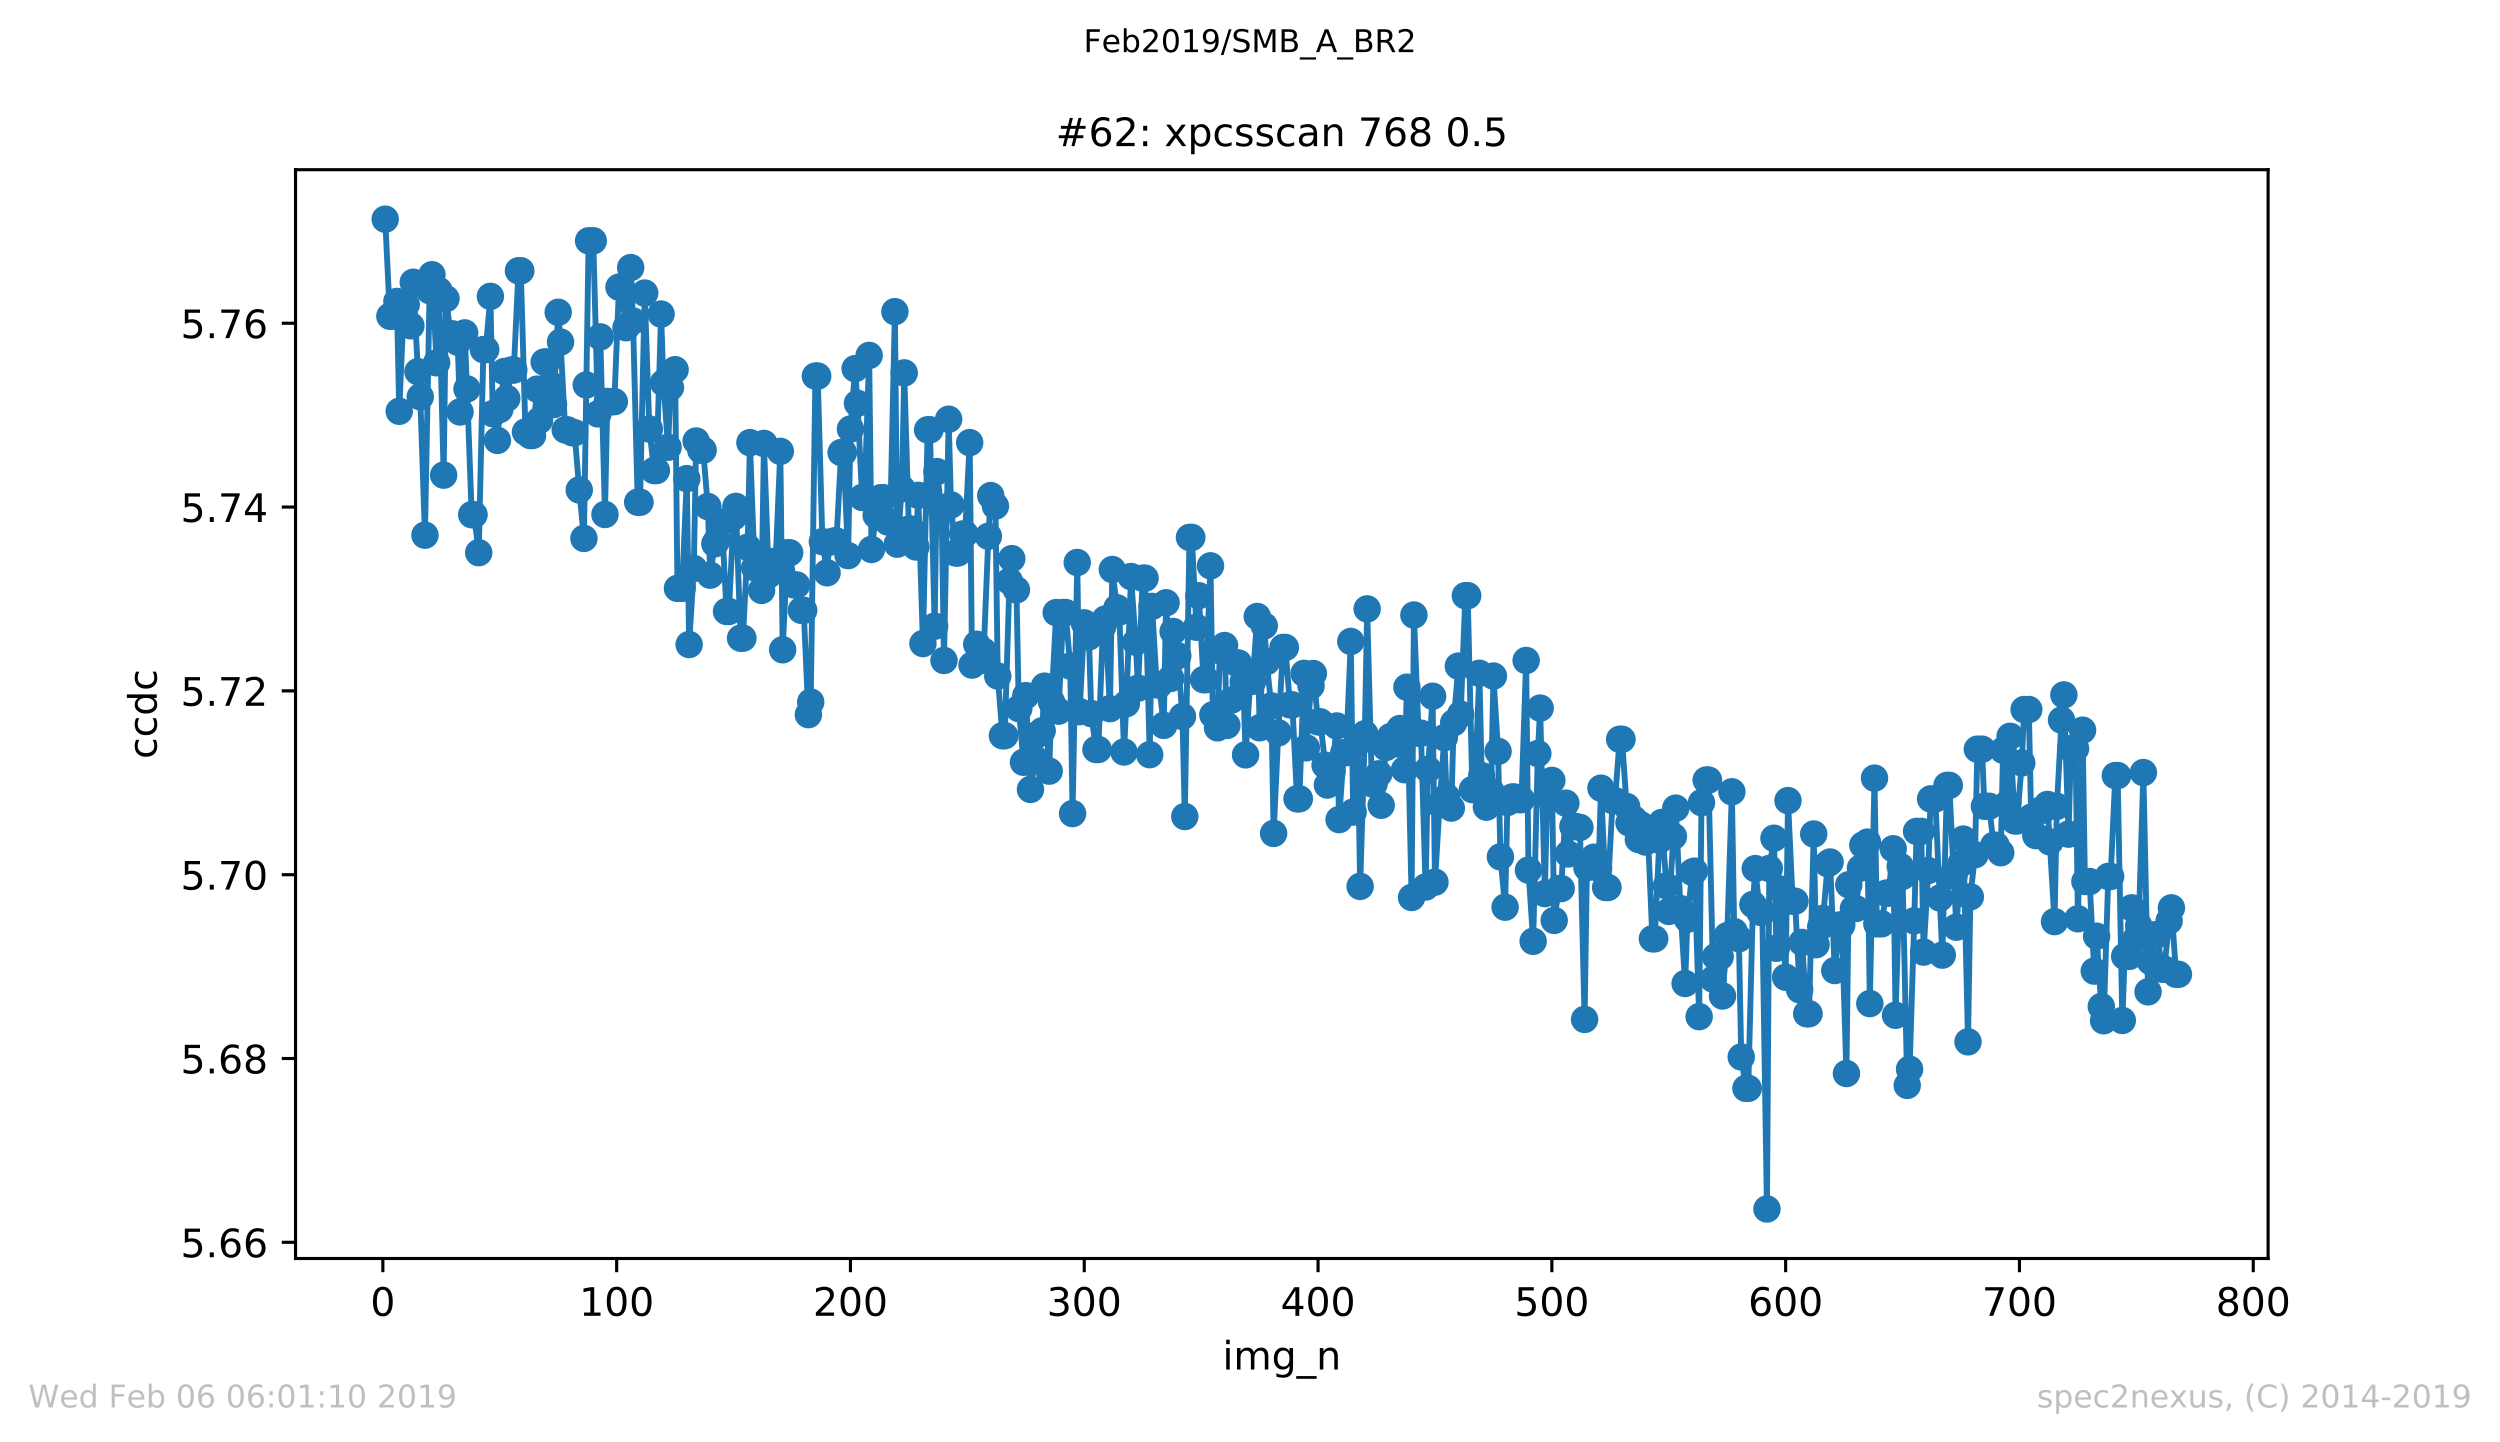 <?xml version="1.0" encoding="utf-8" standalone="no"?>
<!DOCTYPE svg PUBLIC "-//W3C//DTD SVG 1.1//EN"
  "http://www.w3.org/Graphics/SVG/1.1/DTD/svg11.dtd">
<!-- Created with matplotlib (https://matplotlib.org/) -->
<svg height="367.2pt" version="1.1" viewBox="0 0 636.48 367.2" width="636.48pt" xmlns="http://www.w3.org/2000/svg" xmlns:xlink="http://www.w3.org/1999/xlink">
 <defs>
  <style type="text/css">
*{stroke-linecap:butt;stroke-linejoin:round;white-space:pre;}
  </style>
 </defs>
 <g id="figure_1">
  <g id="patch_1">
   <path d="M 0 367.2 
L 636.48 367.2 
L 636.48 0 
L 0 0 
z
" style="fill:#ffffff;"/>
  </g>
  <g id="axes_1">
   <g id="patch_2">
    <path d="M 75.24 320.4 
L 577.44 320.4 
L 577.44 43.2 
L 75.24 43.2 
z
" style="fill:#ffffff;"/>
   </g>
   <g id="matplotlib.axis_1">
    <g id="xtick_1">
     <g id="line2d_1">
      <defs>
       <path d="M 0 0 
L 0 3.5 
" id="ma18e71da3a" style="stroke:#000000;stroke-width:0.8;"/>
      </defs>
      <g>
       <use style="stroke:#000000;stroke-width:0.8;" x="97.472" xlink:href="#ma18e71da3a" y="320.4"/>
      </g>
     </g>
     <g id="text_1">
      <!-- 0 -->
      <defs>
       <path d="M 31.781 66.406 
Q 24.172 66.406 20.328 58.906 
Q 16.5 51.422 16.5 36.375 
Q 16.5 21.391 20.328 13.891 
Q 24.172 6.391 31.781 6.391 
Q 39.453 6.391 43.281 13.891 
Q 47.125 21.391 47.125 36.375 
Q 47.125 51.422 43.281 58.906 
Q 39.453 66.406 31.781 66.406 
z
M 31.781 74.219 
Q 44.047 74.219 50.516 64.516 
Q 56.984 54.828 56.984 36.375 
Q 56.984 17.969 50.516 8.266 
Q 44.047 -1.422 31.781 -1.422 
Q 19.531 -1.422 13.062 8.266 
Q 6.594 17.969 6.594 36.375 
Q 6.594 54.828 13.062 64.516 
Q 19.531 74.219 31.781 74.219 
z
" id="DejaVuSans-48"/>
      </defs>
      <g transform="translate(94.291 334.998)scale(0.1 -0.1)">
       <use xlink:href="#DejaVuSans-48"/>
      </g>
     </g>
    </g>
    <g id="xtick_2">
     <g id="line2d_2">
      <g>
       <use style="stroke:#000000;stroke-width:0.8;" x="156.996" xlink:href="#ma18e71da3a" y="320.4"/>
      </g>
     </g>
     <g id="text_2">
      <!-- 100 -->
      <defs>
       <path d="M 12.406 8.297 
L 28.516 8.297 
L 28.516 63.922 
L 10.984 60.406 
L 10.984 69.391 
L 28.422 72.906 
L 38.281 72.906 
L 38.281 8.297 
L 54.391 8.297 
L 54.391 0 
L 12.406 0 
z
" id="DejaVuSans-49"/>
      </defs>
      <g transform="translate(147.452 334.998)scale(0.1 -0.1)">
       <use xlink:href="#DejaVuSans-49"/>
       <use x="63.623" xlink:href="#DejaVuSans-48"/>
       <use x="127.246" xlink:href="#DejaVuSans-48"/>
      </g>
     </g>
    </g>
    <g id="xtick_3">
     <g id="line2d_3">
      <g>
       <use style="stroke:#000000;stroke-width:0.8;" x="216.519" xlink:href="#ma18e71da3a" y="320.4"/>
      </g>
     </g>
     <g id="text_3">
      <!-- 200 -->
      <defs>
       <path d="M 19.188 8.297 
L 53.609 8.297 
L 53.609 0 
L 7.328 0 
L 7.328 8.297 
Q 12.938 14.109 22.625 23.891 
Q 32.328 33.688 34.812 36.531 
Q 39.547 41.844 41.422 45.531 
Q 43.312 49.219 43.312 52.781 
Q 43.312 58.594 39.234 62.25 
Q 35.156 65.922 28.609 65.922 
Q 23.969 65.922 18.812 64.312 
Q 13.672 62.703 7.812 59.422 
L 7.812 69.391 
Q 13.766 71.781 18.938 73 
Q 24.125 74.219 28.422 74.219 
Q 39.75 74.219 46.484 68.547 
Q 53.219 62.891 53.219 53.422 
Q 53.219 48.922 51.531 44.891 
Q 49.859 40.875 45.406 35.406 
Q 44.188 33.984 37.641 27.219 
Q 31.109 20.453 19.188 8.297 
z
" id="DejaVuSans-50"/>
      </defs>
      <g transform="translate(206.975 334.998)scale(0.1 -0.1)">
       <use xlink:href="#DejaVuSans-50"/>
       <use x="63.623" xlink:href="#DejaVuSans-48"/>
       <use x="127.246" xlink:href="#DejaVuSans-48"/>
      </g>
     </g>
    </g>
    <g id="xtick_4">
     <g id="line2d_4">
      <g>
       <use style="stroke:#000000;stroke-width:0.8;" x="276.043" xlink:href="#ma18e71da3a" y="320.4"/>
      </g>
     </g>
     <g id="text_4">
      <!-- 300 -->
      <defs>
       <path d="M 40.578 39.312 
Q 47.656 37.797 51.625 33 
Q 55.609 28.219 55.609 21.188 
Q 55.609 10.406 48.188 4.484 
Q 40.766 -1.422 27.094 -1.422 
Q 22.516 -1.422 17.656 -0.516 
Q 12.797 0.391 7.625 2.203 
L 7.625 11.719 
Q 11.719 9.328 16.594 8.109 
Q 21.484 6.891 26.812 6.891 
Q 36.078 6.891 40.938 10.547 
Q 45.797 14.203 45.797 21.188 
Q 45.797 27.641 41.281 31.266 
Q 36.766 34.906 28.719 34.906 
L 20.219 34.906 
L 20.219 43.016 
L 29.109 43.016 
Q 36.375 43.016 40.234 45.922 
Q 44.094 48.828 44.094 54.297 
Q 44.094 59.906 40.109 62.906 
Q 36.141 65.922 28.719 65.922 
Q 24.656 65.922 20.016 65.031 
Q 15.375 64.156 9.812 62.312 
L 9.812 71.094 
Q 15.438 72.656 20.344 73.438 
Q 25.25 74.219 29.594 74.219 
Q 40.828 74.219 47.359 69.109 
Q 53.906 64.016 53.906 55.328 
Q 53.906 49.266 50.438 45.094 
Q 46.969 40.922 40.578 39.312 
z
" id="DejaVuSans-51"/>
      </defs>
      <g transform="translate(266.499 334.998)scale(0.1 -0.1)">
       <use xlink:href="#DejaVuSans-51"/>
       <use x="63.623" xlink:href="#DejaVuSans-48"/>
       <use x="127.246" xlink:href="#DejaVuSans-48"/>
      </g>
     </g>
    </g>
    <g id="xtick_5">
     <g id="line2d_5">
      <g>
       <use style="stroke:#000000;stroke-width:0.8;" x="335.566" xlink:href="#ma18e71da3a" y="320.4"/>
      </g>
     </g>
     <g id="text_5">
      <!-- 400 -->
      <defs>
       <path d="M 37.797 64.312 
L 12.891 25.391 
L 37.797 25.391 
z
M 35.203 72.906 
L 47.609 72.906 
L 47.609 25.391 
L 58.016 25.391 
L 58.016 17.188 
L 47.609 17.188 
L 47.609 0 
L 37.797 0 
L 37.797 17.188 
L 4.891 17.188 
L 4.891 26.703 
z
" id="DejaVuSans-52"/>
      </defs>
      <g transform="translate(326.022 334.998)scale(0.1 -0.1)">
       <use xlink:href="#DejaVuSans-52"/>
       <use x="63.623" xlink:href="#DejaVuSans-48"/>
       <use x="127.246" xlink:href="#DejaVuSans-48"/>
      </g>
     </g>
    </g>
    <g id="xtick_6">
     <g id="line2d_6">
      <g>
       <use style="stroke:#000000;stroke-width:0.8;" x="395.09" xlink:href="#ma18e71da3a" y="320.4"/>
      </g>
     </g>
     <g id="text_6">
      <!-- 500 -->
      <defs>
       <path d="M 10.797 72.906 
L 49.516 72.906 
L 49.516 64.594 
L 19.828 64.594 
L 19.828 46.734 
Q 21.969 47.469 24.109 47.828 
Q 26.266 48.188 28.422 48.188 
Q 40.625 48.188 47.75 41.5 
Q 54.891 34.812 54.891 23.391 
Q 54.891 11.625 47.562 5.094 
Q 40.234 -1.422 26.906 -1.422 
Q 22.312 -1.422 17.547 -0.641 
Q 12.797 0.141 7.719 1.703 
L 7.719 11.625 
Q 12.109 9.234 16.797 8.062 
Q 21.484 6.891 26.703 6.891 
Q 35.156 6.891 40.078 11.328 
Q 45.016 15.766 45.016 23.391 
Q 45.016 31 40.078 35.438 
Q 35.156 39.891 26.703 39.891 
Q 22.75 39.891 18.812 39.016 
Q 14.891 38.141 10.797 36.281 
z
" id="DejaVuSans-53"/>
      </defs>
      <g transform="translate(385.546 334.998)scale(0.1 -0.1)">
       <use xlink:href="#DejaVuSans-53"/>
       <use x="63.623" xlink:href="#DejaVuSans-48"/>
       <use x="127.246" xlink:href="#DejaVuSans-48"/>
      </g>
     </g>
    </g>
    <g id="xtick_7">
     <g id="line2d_7">
      <g>
       <use style="stroke:#000000;stroke-width:0.8;" x="454.613" xlink:href="#ma18e71da3a" y="320.4"/>
      </g>
     </g>
     <g id="text_7">
      <!-- 600 -->
      <defs>
       <path d="M 33.016 40.375 
Q 26.375 40.375 22.484 35.828 
Q 18.609 31.297 18.609 23.391 
Q 18.609 15.531 22.484 10.953 
Q 26.375 6.391 33.016 6.391 
Q 39.656 6.391 43.531 10.953 
Q 47.406 15.531 47.406 23.391 
Q 47.406 31.297 43.531 35.828 
Q 39.656 40.375 33.016 40.375 
z
M 52.594 71.297 
L 52.594 62.312 
Q 48.875 64.062 45.094 64.984 
Q 41.312 65.922 37.594 65.922 
Q 27.828 65.922 22.672 59.328 
Q 17.531 52.734 16.797 39.406 
Q 19.672 43.656 24.016 45.922 
Q 28.375 48.188 33.594 48.188 
Q 44.578 48.188 50.953 41.516 
Q 57.328 34.859 57.328 23.391 
Q 57.328 12.156 50.688 5.359 
Q 44.047 -1.422 33.016 -1.422 
Q 20.359 -1.422 13.672 8.266 
Q 6.984 17.969 6.984 36.375 
Q 6.984 53.656 15.188 63.938 
Q 23.391 74.219 37.203 74.219 
Q 40.922 74.219 44.703 73.484 
Q 48.484 72.75 52.594 71.297 
z
" id="DejaVuSans-54"/>
      </defs>
      <g transform="translate(445.069 334.998)scale(0.1 -0.1)">
       <use xlink:href="#DejaVuSans-54"/>
       <use x="63.623" xlink:href="#DejaVuSans-48"/>
       <use x="127.246" xlink:href="#DejaVuSans-48"/>
      </g>
     </g>
    </g>
    <g id="xtick_8">
     <g id="line2d_8">
      <g>
       <use style="stroke:#000000;stroke-width:0.8;" x="514.137" xlink:href="#ma18e71da3a" y="320.4"/>
      </g>
     </g>
     <g id="text_8">
      <!-- 700 -->
      <defs>
       <path d="M 8.203 72.906 
L 55.078 72.906 
L 55.078 68.703 
L 28.609 0 
L 18.312 0 
L 43.219 64.594 
L 8.203 64.594 
z
" id="DejaVuSans-55"/>
      </defs>
      <g transform="translate(504.593 334.998)scale(0.1 -0.1)">
       <use xlink:href="#DejaVuSans-55"/>
       <use x="63.623" xlink:href="#DejaVuSans-48"/>
       <use x="127.246" xlink:href="#DejaVuSans-48"/>
      </g>
     </g>
    </g>
    <g id="xtick_9">
     <g id="line2d_9">
      <g>
       <use style="stroke:#000000;stroke-width:0.8;" x="573.66" xlink:href="#ma18e71da3a" y="320.4"/>
      </g>
     </g>
     <g id="text_9">
      <!-- 800 -->
      <defs>
       <path d="M 31.781 34.625 
Q 24.75 34.625 20.719 30.859 
Q 16.703 27.094 16.703 20.516 
Q 16.703 13.922 20.719 10.156 
Q 24.75 6.391 31.781 6.391 
Q 38.812 6.391 42.859 10.172 
Q 46.922 13.969 46.922 20.516 
Q 46.922 27.094 42.891 30.859 
Q 38.875 34.625 31.781 34.625 
z
M 21.922 38.812 
Q 15.578 40.375 12.031 44.719 
Q 8.5 49.078 8.5 55.328 
Q 8.5 64.062 14.719 69.141 
Q 20.953 74.219 31.781 74.219 
Q 42.672 74.219 48.875 69.141 
Q 55.078 64.062 55.078 55.328 
Q 55.078 49.078 51.531 44.719 
Q 48 40.375 41.703 38.812 
Q 48.828 37.156 52.797 32.312 
Q 56.781 27.484 56.781 20.516 
Q 56.781 9.906 50.312 4.234 
Q 43.844 -1.422 31.781 -1.422 
Q 19.734 -1.422 13.25 4.234 
Q 6.781 9.906 6.781 20.516 
Q 6.781 27.484 10.781 32.312 
Q 14.797 37.156 21.922 38.812 
z
M 18.312 54.391 
Q 18.312 48.734 21.844 45.562 
Q 25.391 42.391 31.781 42.391 
Q 38.141 42.391 41.719 45.562 
Q 45.312 48.734 45.312 54.391 
Q 45.312 60.062 41.719 63.234 
Q 38.141 66.406 31.781 66.406 
Q 25.391 66.406 21.844 63.234 
Q 18.312 60.062 18.312 54.391 
z
" id="DejaVuSans-56"/>
      </defs>
      <g transform="translate(564.117 334.998)scale(0.1 -0.1)">
       <use xlink:href="#DejaVuSans-56"/>
       <use x="63.623" xlink:href="#DejaVuSans-48"/>
       <use x="127.246" xlink:href="#DejaVuSans-48"/>
      </g>
     </g>
    </g>
    <g id="text_10">
     <!-- img_n -->
     <defs>
      <path d="M 9.422 54.688 
L 18.406 54.688 
L 18.406 0 
L 9.422 0 
z
M 9.422 75.984 
L 18.406 75.984 
L 18.406 64.594 
L 9.422 64.594 
z
" id="DejaVuSans-105"/>
      <path d="M 52 44.188 
Q 55.375 50.25 60.062 53.125 
Q 64.75 56 71.094 56 
Q 79.641 56 84.281 50.016 
Q 88.922 44.047 88.922 33.016 
L 88.922 0 
L 79.891 0 
L 79.891 32.719 
Q 79.891 40.578 77.094 44.375 
Q 74.312 48.188 68.609 48.188 
Q 61.625 48.188 57.562 43.547 
Q 53.516 38.922 53.516 30.906 
L 53.516 0 
L 44.484 0 
L 44.484 32.719 
Q 44.484 40.625 41.703 44.406 
Q 38.922 48.188 33.109 48.188 
Q 26.219 48.188 22.156 43.531 
Q 18.109 38.875 18.109 30.906 
L 18.109 0 
L 9.078 0 
L 9.078 54.688 
L 18.109 54.688 
L 18.109 46.188 
Q 21.188 51.219 25.484 53.609 
Q 29.781 56 35.688 56 
Q 41.656 56 45.828 52.969 
Q 50 49.953 52 44.188 
z
" id="DejaVuSans-109"/>
      <path d="M 45.406 27.984 
Q 45.406 37.75 41.375 43.109 
Q 37.359 48.484 30.078 48.484 
Q 22.859 48.484 18.828 43.109 
Q 14.797 37.75 14.797 27.984 
Q 14.797 18.266 18.828 12.891 
Q 22.859 7.516 30.078 7.516 
Q 37.359 7.516 41.375 12.891 
Q 45.406 18.266 45.406 27.984 
z
M 54.391 6.781 
Q 54.391 -7.172 48.188 -13.984 
Q 42 -20.797 29.203 -20.797 
Q 24.469 -20.797 20.266 -20.094 
Q 16.062 -19.391 12.109 -17.922 
L 12.109 -9.188 
Q 16.062 -11.328 19.922 -12.344 
Q 23.781 -13.375 27.781 -13.375 
Q 36.625 -13.375 41.016 -8.766 
Q 45.406 -4.156 45.406 5.172 
L 45.406 9.625 
Q 42.625 4.781 38.281 2.391 
Q 33.938 0 27.875 0 
Q 17.828 0 11.672 7.656 
Q 5.516 15.328 5.516 27.984 
Q 5.516 40.672 11.672 48.328 
Q 17.828 56 27.875 56 
Q 33.938 56 38.281 53.609 
Q 42.625 51.219 45.406 46.391 
L 45.406 54.688 
L 54.391 54.688 
z
" id="DejaVuSans-103"/>
      <path d="M 50.984 -16.609 
L 50.984 -23.578 
L -0.984 -23.578 
L -0.984 -16.609 
z
" id="DejaVuSans-95"/>
      <path d="M 54.891 33.016 
L 54.891 0 
L 45.906 0 
L 45.906 32.719 
Q 45.906 40.484 42.875 44.328 
Q 39.844 48.188 33.797 48.188 
Q 26.516 48.188 22.312 43.547 
Q 18.109 38.922 18.109 30.906 
L 18.109 0 
L 9.078 0 
L 9.078 54.688 
L 18.109 54.688 
L 18.109 46.188 
Q 21.344 51.125 25.703 53.562 
Q 30.078 56 35.797 56 
Q 45.219 56 50.047 50.172 
Q 54.891 44.344 54.891 33.016 
z
" id="DejaVuSans-110"/>
     </defs>
     <g transform="translate(311.238 348.677)scale(0.1 -0.1)">
      <use xlink:href="#DejaVuSans-105"/>
      <use x="27.783" xlink:href="#DejaVuSans-109"/>
      <use x="125.195" xlink:href="#DejaVuSans-103"/>
      <use x="188.672" xlink:href="#DejaVuSans-95"/>
      <use x="238.672" xlink:href="#DejaVuSans-110"/>
     </g>
    </g>
   </g>
   <g id="matplotlib.axis_2">
    <g id="ytick_1">
     <g id="line2d_10">
      <defs>
       <path d="M 0 0 
L -3.5 0 
" id="mc1d9657e9e" style="stroke:#000000;stroke-width:0.8;"/>
      </defs>
      <g>
       <use style="stroke:#000000;stroke-width:0.8;" x="75.24" xlink:href="#mc1d9657e9e" y="316.286"/>
      </g>
     </g>
     <g id="text_11">
      <!-- 5.66 -->
      <defs>
       <path d="M 10.688 12.406 
L 21 12.406 
L 21 0 
L 10.688 0 
z
" id="DejaVuSans-46"/>
      </defs>
      <g transform="translate(45.974 320.085)scale(0.1 -0.1)">
       <use xlink:href="#DejaVuSans-53"/>
       <use x="63.623" xlink:href="#DejaVuSans-46"/>
       <use x="95.41" xlink:href="#DejaVuSans-54"/>
       <use x="159.033" xlink:href="#DejaVuSans-54"/>
      </g>
     </g>
    </g>
    <g id="ytick_2">
     <g id="line2d_11">
      <g>
       <use style="stroke:#000000;stroke-width:0.8;" x="75.24" xlink:href="#mc1d9657e9e" y="269.487"/>
      </g>
     </g>
     <g id="text_12">
      <!-- 5.68 -->
      <g transform="translate(45.974 273.286)scale(0.1 -0.1)">
       <use xlink:href="#DejaVuSans-53"/>
       <use x="63.623" xlink:href="#DejaVuSans-46"/>
       <use x="95.41" xlink:href="#DejaVuSans-54"/>
       <use x="159.033" xlink:href="#DejaVuSans-56"/>
      </g>
     </g>
    </g>
    <g id="ytick_3">
     <g id="line2d_12">
      <g>
       <use style="stroke:#000000;stroke-width:0.8;" x="75.24" xlink:href="#mc1d9657e9e" y="222.688"/>
      </g>
     </g>
     <g id="text_13">
      <!-- 5.70 -->
      <g transform="translate(45.974 226.487)scale(0.1 -0.1)">
       <use xlink:href="#DejaVuSans-53"/>
       <use x="63.623" xlink:href="#DejaVuSans-46"/>
       <use x="95.41" xlink:href="#DejaVuSans-55"/>
       <use x="159.033" xlink:href="#DejaVuSans-48"/>
      </g>
     </g>
    </g>
    <g id="ytick_4">
     <g id="line2d_13">
      <g>
       <use style="stroke:#000000;stroke-width:0.8;" x="75.24" xlink:href="#mc1d9657e9e" y="175.889"/>
      </g>
     </g>
     <g id="text_14">
      <!-- 5.72 -->
      <g transform="translate(45.974 179.689)scale(0.1 -0.1)">
       <use xlink:href="#DejaVuSans-53"/>
       <use x="63.623" xlink:href="#DejaVuSans-46"/>
       <use x="95.41" xlink:href="#DejaVuSans-55"/>
       <use x="159.033" xlink:href="#DejaVuSans-50"/>
      </g>
     </g>
    </g>
    <g id="ytick_5">
     <g id="line2d_14">
      <g>
       <use style="stroke:#000000;stroke-width:0.8;" x="75.24" xlink:href="#mc1d9657e9e" y="129.091"/>
      </g>
     </g>
     <g id="text_15">
      <!-- 5.74 -->
      <g transform="translate(45.974 132.89)scale(0.1 -0.1)">
       <use xlink:href="#DejaVuSans-53"/>
       <use x="63.623" xlink:href="#DejaVuSans-46"/>
       <use x="95.41" xlink:href="#DejaVuSans-55"/>
       <use x="159.033" xlink:href="#DejaVuSans-52"/>
      </g>
     </g>
    </g>
    <g id="ytick_6">
     <g id="line2d_15">
      <g>
       <use style="stroke:#000000;stroke-width:0.8;" x="75.24" xlink:href="#mc1d9657e9e" y="82.292"/>
      </g>
     </g>
     <g id="text_16">
      <!-- 5.76 -->
      <g transform="translate(45.974 86.091)scale(0.1 -0.1)">
       <use xlink:href="#DejaVuSans-53"/>
       <use x="63.623" xlink:href="#DejaVuSans-46"/>
       <use x="95.41" xlink:href="#DejaVuSans-55"/>
       <use x="159.033" xlink:href="#DejaVuSans-54"/>
      </g>
     </g>
    </g>
    <g id="text_17">
     <!-- ccdc -->
     <defs>
      <path d="M 48.781 52.594 
L 48.781 44.188 
Q 44.969 46.297 41.141 47.344 
Q 37.312 48.391 33.406 48.391 
Q 24.656 48.391 19.812 42.844 
Q 14.984 37.312 14.984 27.297 
Q 14.984 17.281 19.812 11.734 
Q 24.656 6.203 33.406 6.203 
Q 37.312 6.203 41.141 7.25 
Q 44.969 8.297 48.781 10.406 
L 48.781 2.094 
Q 45.016 0.344 40.984 -0.531 
Q 36.969 -1.422 32.422 -1.422 
Q 20.062 -1.422 12.781 6.344 
Q 5.516 14.109 5.516 27.297 
Q 5.516 40.672 12.859 48.328 
Q 20.219 56 33.016 56 
Q 37.156 56 41.109 55.141 
Q 45.062 54.297 48.781 52.594 
z
" id="DejaVuSans-99"/>
      <path d="M 45.406 46.391 
L 45.406 75.984 
L 54.391 75.984 
L 54.391 0 
L 45.406 0 
L 45.406 8.203 
Q 42.578 3.328 38.25 0.953 
Q 33.938 -1.422 27.875 -1.422 
Q 17.969 -1.422 11.734 6.484 
Q 5.516 14.406 5.516 27.297 
Q 5.516 40.188 11.734 48.094 
Q 17.969 56 27.875 56 
Q 33.938 56 38.25 53.625 
Q 42.578 51.266 45.406 46.391 
z
M 14.797 27.297 
Q 14.797 17.391 18.875 11.75 
Q 22.953 6.109 30.078 6.109 
Q 37.203 6.109 41.297 11.75 
Q 45.406 17.391 45.406 27.297 
Q 45.406 37.203 41.297 42.844 
Q 37.203 48.484 30.078 48.484 
Q 22.953 48.484 18.875 42.844 
Q 14.797 37.203 14.797 27.297 
z
" id="DejaVuSans-100"/>
     </defs>
     <g transform="translate(39.895 193.222)rotate(-90)scale(0.1 -0.1)">
      <use xlink:href="#DejaVuSans-99"/>
      <use x="54.98" xlink:href="#DejaVuSans-99"/>
      <use x="109.961" xlink:href="#DejaVuSans-100"/>
      <use x="173.438" xlink:href="#DejaVuSans-99"/>
     </g>
    </g>
   </g>
   <g id="line2d_16">
    <path clip-path="url(#p5c3c172196)" d="M 98.067 55.8 
L 99.258 80.505 
L 99.853 80.505 
L 101.043 76.749 
L 101.639 104.712 
L 102.829 77.559 
L 103.424 77.559 
L 104.615 82.942 
L 105.21 71.858 
L 106.401 94.631 
L 106.996 101.014 
L 108.186 136.251 
L 109.377 74 
L 109.972 69.944 
L 111.162 92.364 
L 111.758 73.977 
L 112.948 120.971 
L 113.543 76.032 
L 114.734 85.023 
L 115.329 85.023 
L 116.52 87.106 
L 117.115 104.881 
L 118.305 84.757 
L 118.901 99.014 
L 120.091 131.032 
L 120.686 131.032 
L 121.877 140.707 
L 123.067 89.001 
L 123.662 89.001 
L 124.853 75.452 
L 125.448 105.318 
L 126.639 112.12 
L 127.234 104.249 
L 128.424 94.582 
L 129.02 101.425 
L 130.21 94.197 
L 130.805 94.197 
L 131.996 68.938 
L 132.591 68.938 
L 133.781 109.975 
L 134.972 110.873 
L 135.567 110.873 
L 136.758 99.064 
L 137.353 107 
L 138.543 92.168 
L 139.139 92.168 
L 140.329 98 
L 140.924 103.007 
L 142.115 79.506 
L 142.71 87.08 
L 143.9 109.451 
L 144.496 109.451 
L 145.686 110.171 
L 146.281 110.171 
L 147.472 124.745 
L 148.662 137.079 
L 149.853 61.308 
L 151.043 61.308 
L 152.234 105.376 
L 152.829 85.76 
L 154.019 130.982 
L 154.615 102.211 
L 156.4 102.255 
L 157.591 73.106 
L 158.186 73.106 
L 159.377 83.434 
L 160.567 68.128 
L 161.162 81.735 
L 162.353 127.858 
L 162.948 127.858 
L 164.138 74.607 
L 165.329 109.223 
L 166.519 119.797 
L 167.115 119.797 
L 168.305 79.963 
L 168.9 97.476 
L 170.091 113.863 
L 170.686 98.644 
L 171.876 94.124 
L 172.472 149.794 
L 173.662 149.794 
L 174.853 121.86 
L 175.448 164.095 
L 176.638 144.744 
L 177.234 112.278 
L 178.424 114.606 
L 179.019 114.606 
L 180.21 128.957 
L 180.805 146.437 
L 181.995 138.44 
L 182.591 137.487 
L 183.781 132.938 
L 184.972 155.67 
L 185.567 155.67 
L 186.757 131.638 
L 187.353 128.927 
L 188.543 162.472 
L 189.138 162.472 
L 190.329 139.32 
L 190.924 112.7 
L 192.114 144.548 
L 192.71 144.548 
L 193.9 150.31 
L 194.495 112.896 
L 195.686 146.385 
L 196.876 142.957 
L 197.472 142.957 
L 198.662 114.912 
L 199.257 165.427 
L 200.448 140.725 
L 201.043 140.725 
L 202.233 148.935 
L 202.829 148.935 
L 204.019 155.381 
L 204.614 155.381 
L 205.805 181.94 
L 206.4 178.74 
L 207.591 95.747 
L 208.186 95.747 
L 209.376 137.904 
L 210.567 145.825 
L 211.162 138.055 
L 212.352 137.723 
L 212.948 137.723 
L 214.138 115.218 
L 214.733 115.218 
L 215.924 141.456 
L 216.519 109.238 
L 217.71 93.853 
L 218.305 102.681 
L 219.495 126.64 
L 220.091 126.64 
L 221.281 90.49 
L 221.876 139.883 
L 223.067 131.215 
L 224.257 126.71 
L 224.852 126.71 
L 226.043 132.894 
L 226.638 132.894 
L 227.829 79.345 
L 228.424 138.539 
L 229.614 124.393 
L 230.21 94.934 
L 231.4 134.704 
L 231.995 134.704 
L 233.186 139.253 
L 233.781 126.112 
L 234.971 163.844 
L 236.162 109.427 
L 236.757 109.427 
L 237.948 159.429 
L 238.543 120.074 
L 239.733 130.102 
L 240.329 168.146 
L 241.519 106.732 
L 242.114 128.554 
L 243.305 140.783 
L 243.9 140.783 
L 245.09 135.96 
L 245.686 135.96 
L 246.876 112.686 
L 247.471 169.321 
L 248.662 164.031 
L 249.852 168.129 
L 250.448 165.821 
L 251.638 136.528 
L 252.233 126.173 
L 253.424 128.849 
L 254.019 172.115 
L 255.209 187.302 
L 255.805 187.302 
L 256.995 147.967 
L 257.59 142.232 
L 258.781 150.167 
L 259.376 180.401 
L 260.567 194.064 
L 261.162 177.096 
L 262.352 200.976 
L 263.543 193.216 
L 264.138 187.011 
L 265.328 186.052 
L 265.924 174.689 
L 267.114 196.325 
L 267.709 178.687 
L 268.9 155.967 
L 269.495 181.054 
L 270.686 155.944 
L 271.281 155.944 
L 272.471 169.577 
L 273.066 207.129 
L 274.257 143.211 
L 274.852 181.179 
L 276.043 158.567 
L 277.233 162.149 
L 277.828 181.68 
L 279.019 190.817 
L 279.614 190.817 
L 280.805 159.356 
L 281.4 157.599 
L 282.59 180.413 
L 283.185 144.997 
L 284.376 154.74 
L 284.971 155.819 
L 286.162 191.455 
L 286.757 179.162 
L 287.947 146.787 
L 289.138 163.507 
L 289.733 175.202 
L 290.924 147.204 
L 291.519 147.204 
L 292.709 192.132 
L 293.304 154.382 
L 294.495 174.36 
L 295.09 174.36 
L 296.281 184.674 
L 296.876 153.461 
L 298.066 172.722 
L 298.662 160.764 
L 299.852 166.951 
L 301.043 182.395 
L 301.638 207.881 
L 302.828 136.825 
L 303.423 136.825 
L 304.614 159.692 
L 305.209 151.657 
L 306.4 173.034 
L 306.995 173.034 
L 308.185 144.056 
L 308.781 181.986 
L 309.971 185.297 
L 310.566 165.689 
L 311.757 164.349 
L 312.352 184.691 
L 313.542 178.227 
L 314.733 168.808 
L 315.328 168.808 
L 316.519 173.602 
L 317.114 192.175 
L 318.304 173.459 
L 318.9 173.459 
L 320.09 156.955 
L 320.685 185.289 
L 321.876 159.336 
L 322.471 168.443 
L 323.661 179.71 
L 324.257 212.182 
L 325.447 186.571 
L 326.638 164.844 
L 327.233 164.844 
L 328.423 179.454 
L 329.019 179.454 
L 330.209 203.366 
L 330.804 203.366 
L 331.995 171.436 
L 332.59 190.38 
L 333.78 174.633 
L 334.376 171.483 
L 335.566 183.779 
L 336.161 183.779 
L 337.947 199.866 
L 339.138 196.381 
L 340.328 184.825 
L 340.923 208.668 
L 342.114 191.619 
L 342.709 191.619 
L 343.899 163.305 
L 344.495 206.747 
L 345.685 189.141 
L 346.28 225.664 
L 347.471 186.822 
L 348.066 155.023 
L 349.257 199.534 
L 349.852 199.534 
L 351.042 197.007 
L 351.637 205.016 
L 352.828 190.313 
L 354.018 187.518 
L 354.614 187.518 
L 355.804 189.392 
L 356.399 185.481 
L 357.59 195.958 
L 358.185 174.963 
L 359.376 228.488 
L 359.971 156.582 
L 361.161 186.667 
L 361.756 186.667 
L 362.947 225.825 
L 363.542 195.871 
L 364.733 177.259 
L 365.328 224.589 
L 366.518 204.765 
L 367.709 187.812 
L 368.304 202.865 
L 369.495 205.727 
L 370.09 184.012 
L 371.28 169.586 
L 371.875 181.841 
L 373.066 151.654 
L 373.661 151.654 
L 374.852 201.023 
L 375.447 201.023 
L 376.637 171.41 
L 377.233 197.476 
L 378.423 205.5 
L 379.614 201.504 
L 380.209 172.115 
L 381.399 191.286 
L 381.994 218.142 
L 383.185 230.963 
L 383.78 204.302 
L 384.971 202.917 
L 385.566 202.917 
L 386.756 203.579 
L 387.352 203.579 
L 388.542 168.155 
L 389.137 221.532 
L 390.328 239.647 
L 391.518 191.837 
L 392.113 180.276 
L 393.304 227.5 
L 393.899 202.556 
L 395.09 198.686 
L 395.685 234.323 
L 396.875 226.212 
L 397.471 226.212 
L 398.661 204.474 
L 399.256 217.405 
L 400.447 210.405 
L 401.042 210.405 
L 402.232 210.664 
L 403.423 259.532 
L 404.018 220.92 
L 405.209 220.159 
L 405.804 218.238 
L 406.994 221.045 
L 407.59 200.665 
L 408.78 225.947 
L 409.375 225.947 
L 410.566 203.827 
L 411.161 203.827 
L 412.351 188.218 
L 412.947 188.218 
L 414.137 205.339 
L 414.732 209.487 
L 415.923 208.507 
L 417.113 213.706 
L 417.709 209.947 
L 418.899 214.362 
L 419.494 211.276 
L 420.685 239.003 
L 421.28 239.003 
L 422.47 213.914 
L 423.066 209.385 
L 424.256 225.524 
L 424.851 232.035 
L 426.042 212.931 
L 426.637 205.747 
L 427.828 231.321 
L 429.018 250.387 
L 429.613 234.029 
L 430.804 222.062 
L 431.399 221.785 
L 432.589 258.83 
L 433.185 204.346 
L 434.375 198.601 
L 434.97 198.601 
L 436.161 249.285 
L 436.756 243.576 
L 437.947 243.576 
L 438.542 253.569 
L 439.732 238.214 
L 440.923 201.583 
L 441.518 237.179 
L 442.708 239 
L 443.304 269.091 
L 444.494 277.08 
L 445.089 277.08 
L 446.28 230.263 
L 446.875 221.144 
L 448.066 232.248 
L 448.661 232.248 
L 449.851 307.8 
L 450.447 221.112 
L 451.637 213.409 
L 452.232 241.419 
L 453.423 226.364 
L 454.613 248.79 
L 455.208 203.827 
L 456.399 229.436 
L 456.994 229.436 
L 458.185 251.999 
L 458.78 239.939 
L 459.97 258.089 
L 460.566 258.089 
L 461.756 212.334 
L 462.351 240.501 
L 464.137 233.807 
L 465.327 219.905 
L 465.923 219.462 
L 467.113 247.094 
L 468.304 235.509 
L 468.899 235.509 
L 470.089 273.311 
L 470.685 225.25 
L 471.875 231.312 
L 472.47 231.312 
L 474.256 215.146 
L 475.446 214.397 
L 476.042 255.499 
L 477.232 198.103 
L 477.827 235.2 
L 479.018 235.2 
L 480.208 227.387 
L 480.804 227.387 
L 481.994 216.088 
L 482.589 258.483 
L 483.78 220.552 
L 484.375 223.129 
L 485.565 276.328 
L 486.161 272.21 
L 487.351 234.434 
L 487.946 211.664 
L 489.137 211.664 
L 489.732 242.39 
L 490.923 221.631 
L 491.518 203.404 
L 492.708 203.404 
L 494.494 243.165 
L 495.684 199.96 
L 496.28 199.96 
L 498.065 236.057 
L 499.256 219.868 
L 499.851 213.625 
L 501.042 265.244 
L 501.637 228.325 
L 502.827 217.594 
L 503.422 190.736 
L 504.613 190.736 
L 505.208 205.267 
L 506.399 205.267 
L 507.589 215.21 
L 508.184 215.21 
L 509.375 217.096 
L 509.97 191.004 
L 511.161 204.532 
L 511.756 187.46 
L 512.946 209 
L 513.541 209 
L 514.732 194.23 
L 515.327 180.637 
L 516.518 180.637 
L 517.113 208.055 
L 518.303 212.736 
L 519.494 206.278 
L 520.089 206.278 
L 521.28 204.806 
L 523.065 234.635 
L 523.66 205.293 
L 524.851 183.321 
L 525.446 176.916 
L 526.637 212.369 
L 527.232 190.587 
L 528.422 190.587 
L 529.018 233.918 
L 530.208 185.901 
L 530.803 224.426 
L 531.994 224.426 
L 533.184 247.239 
L 533.779 238.365 
L 534.97 256.239 
L 535.565 259.879 
L 536.756 223.135 
L 537.351 223.135 
L 538.541 197.453 
L 539.137 197.453 
L 540.327 259.8 
L 540.922 243.48 
L 542.113 243.48 
L 542.708 231.129 
L 543.898 238.831 
L 544.494 235.626 
L 545.684 196.693 
L 546.875 252.514 
L 547.47 244.78 
L 548.66 237.983 
L 549.256 237.983 
L 550.446 246.735 
L 551.041 246.735 
L 552.232 234.474 
L 552.827 231.131 
L 554.017 248.049 
L 554.613 248.049 
L 554.613 248.049 
" style="fill:none;stroke:#1f77b4;stroke-linecap:square;stroke-width:1.5;"/>
    <defs>
     <path d="M 0 3 
C 0.796 3 1.559 2.684 2.121 2.121 
C 2.684 1.559 3 0.796 3 0 
C 3 -0.796 2.684 -1.559 2.121 -2.121 
C 1.559 -2.684 0.796 -3 0 -3 
C -0.796 -3 -1.559 -2.684 -2.121 -2.121 
C -2.684 -1.559 -3 -0.796 -3 0 
C -3 0.796 -2.684 1.559 -2.121 2.121 
C -1.559 2.684 -0.796 3 0 3 
z
" id="m4700468326" style="stroke:#1f77b4;"/>
    </defs>
    <g clip-path="url(#p5c3c172196)">
     <use style="fill:#1f77b4;stroke:#1f77b4;" x="98.067" xlink:href="#m4700468326" y="55.8"/>
     <use style="fill:#1f77b4;stroke:#1f77b4;" x="99.258" xlink:href="#m4700468326" y="80.505"/>
     <use style="fill:#1f77b4;stroke:#1f77b4;" x="99.853" xlink:href="#m4700468326" y="80.505"/>
     <use style="fill:#1f77b4;stroke:#1f77b4;" x="101.043" xlink:href="#m4700468326" y="76.749"/>
     <use style="fill:#1f77b4;stroke:#1f77b4;" x="101.639" xlink:href="#m4700468326" y="104.712"/>
     <use style="fill:#1f77b4;stroke:#1f77b4;" x="102.829" xlink:href="#m4700468326" y="77.559"/>
     <use style="fill:#1f77b4;stroke:#1f77b4;" x="103.424" xlink:href="#m4700468326" y="77.559"/>
     <use style="fill:#1f77b4;stroke:#1f77b4;" x="104.615" xlink:href="#m4700468326" y="82.942"/>
     <use style="fill:#1f77b4;stroke:#1f77b4;" x="105.21" xlink:href="#m4700468326" y="71.858"/>
     <use style="fill:#1f77b4;stroke:#1f77b4;" x="106.401" xlink:href="#m4700468326" y="94.631"/>
     <use style="fill:#1f77b4;stroke:#1f77b4;" x="106.996" xlink:href="#m4700468326" y="101.014"/>
     <use style="fill:#1f77b4;stroke:#1f77b4;" x="108.186" xlink:href="#m4700468326" y="136.251"/>
     <use style="fill:#1f77b4;stroke:#1f77b4;" x="109.377" xlink:href="#m4700468326" y="74"/>
     <use style="fill:#1f77b4;stroke:#1f77b4;" x="109.972" xlink:href="#m4700468326" y="69.944"/>
     <use style="fill:#1f77b4;stroke:#1f77b4;" x="111.162" xlink:href="#m4700468326" y="92.364"/>
     <use style="fill:#1f77b4;stroke:#1f77b4;" x="111.758" xlink:href="#m4700468326" y="73.977"/>
     <use style="fill:#1f77b4;stroke:#1f77b4;" x="112.948" xlink:href="#m4700468326" y="120.971"/>
     <use style="fill:#1f77b4;stroke:#1f77b4;" x="113.543" xlink:href="#m4700468326" y="76.032"/>
     <use style="fill:#1f77b4;stroke:#1f77b4;" x="114.734" xlink:href="#m4700468326" y="85.023"/>
     <use style="fill:#1f77b4;stroke:#1f77b4;" x="115.329" xlink:href="#m4700468326" y="85.023"/>
     <use style="fill:#1f77b4;stroke:#1f77b4;" x="116.52" xlink:href="#m4700468326" y="87.106"/>
     <use style="fill:#1f77b4;stroke:#1f77b4;" x="117.115" xlink:href="#m4700468326" y="104.881"/>
     <use style="fill:#1f77b4;stroke:#1f77b4;" x="118.305" xlink:href="#m4700468326" y="84.757"/>
     <use style="fill:#1f77b4;stroke:#1f77b4;" x="118.901" xlink:href="#m4700468326" y="99.014"/>
     <use style="fill:#1f77b4;stroke:#1f77b4;" x="120.091" xlink:href="#m4700468326" y="131.032"/>
     <use style="fill:#1f77b4;stroke:#1f77b4;" x="120.686" xlink:href="#m4700468326" y="131.032"/>
     <use style="fill:#1f77b4;stroke:#1f77b4;" x="121.877" xlink:href="#m4700468326" y="140.707"/>
     <use style="fill:#1f77b4;stroke:#1f77b4;" x="123.067" xlink:href="#m4700468326" y="89.001"/>
     <use style="fill:#1f77b4;stroke:#1f77b4;" x="123.662" xlink:href="#m4700468326" y="89.001"/>
     <use style="fill:#1f77b4;stroke:#1f77b4;" x="124.853" xlink:href="#m4700468326" y="75.452"/>
     <use style="fill:#1f77b4;stroke:#1f77b4;" x="125.448" xlink:href="#m4700468326" y="105.318"/>
     <use style="fill:#1f77b4;stroke:#1f77b4;" x="126.639" xlink:href="#m4700468326" y="112.12"/>
     <use style="fill:#1f77b4;stroke:#1f77b4;" x="127.234" xlink:href="#m4700468326" y="104.249"/>
     <use style="fill:#1f77b4;stroke:#1f77b4;" x="128.424" xlink:href="#m4700468326" y="94.582"/>
     <use style="fill:#1f77b4;stroke:#1f77b4;" x="129.02" xlink:href="#m4700468326" y="101.425"/>
     <use style="fill:#1f77b4;stroke:#1f77b4;" x="130.21" xlink:href="#m4700468326" y="94.197"/>
     <use style="fill:#1f77b4;stroke:#1f77b4;" x="130.805" xlink:href="#m4700468326" y="94.197"/>
     <use style="fill:#1f77b4;stroke:#1f77b4;" x="131.996" xlink:href="#m4700468326" y="68.938"/>
     <use style="fill:#1f77b4;stroke:#1f77b4;" x="132.591" xlink:href="#m4700468326" y="68.938"/>
     <use style="fill:#1f77b4;stroke:#1f77b4;" x="133.781" xlink:href="#m4700468326" y="109.975"/>
     <use style="fill:#1f77b4;stroke:#1f77b4;" x="134.972" xlink:href="#m4700468326" y="110.873"/>
     <use style="fill:#1f77b4;stroke:#1f77b4;" x="135.567" xlink:href="#m4700468326" y="110.873"/>
     <use style="fill:#1f77b4;stroke:#1f77b4;" x="136.758" xlink:href="#m4700468326" y="99.064"/>
     <use style="fill:#1f77b4;stroke:#1f77b4;" x="137.353" xlink:href="#m4700468326" y="107"/>
     <use style="fill:#1f77b4;stroke:#1f77b4;" x="138.543" xlink:href="#m4700468326" y="92.168"/>
     <use style="fill:#1f77b4;stroke:#1f77b4;" x="139.139" xlink:href="#m4700468326" y="92.168"/>
     <use style="fill:#1f77b4;stroke:#1f77b4;" x="140.329" xlink:href="#m4700468326" y="98"/>
     <use style="fill:#1f77b4;stroke:#1f77b4;" x="140.924" xlink:href="#m4700468326" y="103.007"/>
     <use style="fill:#1f77b4;stroke:#1f77b4;" x="142.115" xlink:href="#m4700468326" y="79.506"/>
     <use style="fill:#1f77b4;stroke:#1f77b4;" x="142.71" xlink:href="#m4700468326" y="87.08"/>
     <use style="fill:#1f77b4;stroke:#1f77b4;" x="143.9" xlink:href="#m4700468326" y="109.451"/>
     <use style="fill:#1f77b4;stroke:#1f77b4;" x="144.496" xlink:href="#m4700468326" y="109.451"/>
     <use style="fill:#1f77b4;stroke:#1f77b4;" x="145.686" xlink:href="#m4700468326" y="110.171"/>
     <use style="fill:#1f77b4;stroke:#1f77b4;" x="146.281" xlink:href="#m4700468326" y="110.171"/>
     <use style="fill:#1f77b4;stroke:#1f77b4;" x="147.472" xlink:href="#m4700468326" y="124.745"/>
     <use style="fill:#1f77b4;stroke:#1f77b4;" x="148.662" xlink:href="#m4700468326" y="137.079"/>
     <use style="fill:#1f77b4;stroke:#1f77b4;" x="149.258" xlink:href="#m4700468326" y="98.018"/>
     <use style="fill:#1f77b4;stroke:#1f77b4;" x="149.853" xlink:href="#m4700468326" y="61.308"/>
     <use style="fill:#1f77b4;stroke:#1f77b4;" x="151.043" xlink:href="#m4700468326" y="61.308"/>
     <use style="fill:#1f77b4;stroke:#1f77b4;" x="152.234" xlink:href="#m4700468326" y="105.376"/>
     <use style="fill:#1f77b4;stroke:#1f77b4;" x="152.829" xlink:href="#m4700468326" y="85.76"/>
     <use style="fill:#1f77b4;stroke:#1f77b4;" x="154.019" xlink:href="#m4700468326" y="130.982"/>
     <use style="fill:#1f77b4;stroke:#1f77b4;" x="154.615" xlink:href="#m4700468326" y="102.211"/>
     <use style="fill:#1f77b4;stroke:#1f77b4;" x="155.805" xlink:href="#m4700468326" y="102.255"/>
     <use style="fill:#1f77b4;stroke:#1f77b4;" x="156.4" xlink:href="#m4700468326" y="102.255"/>
     <use style="fill:#1f77b4;stroke:#1f77b4;" x="157.591" xlink:href="#m4700468326" y="73.106"/>
     <use style="fill:#1f77b4;stroke:#1f77b4;" x="158.186" xlink:href="#m4700468326" y="73.106"/>
     <use style="fill:#1f77b4;stroke:#1f77b4;" x="159.377" xlink:href="#m4700468326" y="83.434"/>
     <use style="fill:#1f77b4;stroke:#1f77b4;" x="160.567" xlink:href="#m4700468326" y="68.128"/>
     <use style="fill:#1f77b4;stroke:#1f77b4;" x="161.162" xlink:href="#m4700468326" y="81.735"/>
     <use style="fill:#1f77b4;stroke:#1f77b4;" x="162.353" xlink:href="#m4700468326" y="127.858"/>
     <use style="fill:#1f77b4;stroke:#1f77b4;" x="162.948" xlink:href="#m4700468326" y="127.858"/>
     <use style="fill:#1f77b4;stroke:#1f77b4;" x="164.138" xlink:href="#m4700468326" y="74.607"/>
     <use style="fill:#1f77b4;stroke:#1f77b4;" x="165.329" xlink:href="#m4700468326" y="109.223"/>
     <use style="fill:#1f77b4;stroke:#1f77b4;" x="166.519" xlink:href="#m4700468326" y="119.797"/>
     <use style="fill:#1f77b4;stroke:#1f77b4;" x="167.115" xlink:href="#m4700468326" y="119.797"/>
     <use style="fill:#1f77b4;stroke:#1f77b4;" x="168.305" xlink:href="#m4700468326" y="79.963"/>
     <use style="fill:#1f77b4;stroke:#1f77b4;" x="168.9" xlink:href="#m4700468326" y="97.476"/>
     <use style="fill:#1f77b4;stroke:#1f77b4;" x="170.091" xlink:href="#m4700468326" y="113.863"/>
     <use style="fill:#1f77b4;stroke:#1f77b4;" x="170.686" xlink:href="#m4700468326" y="98.644"/>
     <use style="fill:#1f77b4;stroke:#1f77b4;" x="171.876" xlink:href="#m4700468326" y="94.124"/>
     <use style="fill:#1f77b4;stroke:#1f77b4;" x="172.472" xlink:href="#m4700468326" y="149.794"/>
     <use style="fill:#1f77b4;stroke:#1f77b4;" x="173.662" xlink:href="#m4700468326" y="149.794"/>
     <use style="fill:#1f77b4;stroke:#1f77b4;" x="174.853" xlink:href="#m4700468326" y="121.86"/>
     <use style="fill:#1f77b4;stroke:#1f77b4;" x="175.448" xlink:href="#m4700468326" y="164.095"/>
     <use style="fill:#1f77b4;stroke:#1f77b4;" x="176.638" xlink:href="#m4700468326" y="144.744"/>
     <use style="fill:#1f77b4;stroke:#1f77b4;" x="177.234" xlink:href="#m4700468326" y="112.278"/>
     <use style="fill:#1f77b4;stroke:#1f77b4;" x="178.424" xlink:href="#m4700468326" y="114.606"/>
     <use style="fill:#1f77b4;stroke:#1f77b4;" x="179.019" xlink:href="#m4700468326" y="114.606"/>
     <use style="fill:#1f77b4;stroke:#1f77b4;" x="180.21" xlink:href="#m4700468326" y="128.957"/>
     <use style="fill:#1f77b4;stroke:#1f77b4;" x="180.805" xlink:href="#m4700468326" y="146.437"/>
     <use style="fill:#1f77b4;stroke:#1f77b4;" x="181.995" xlink:href="#m4700468326" y="138.44"/>
     <use style="fill:#1f77b4;stroke:#1f77b4;" x="182.591" xlink:href="#m4700468326" y="137.487"/>
     <use style="fill:#1f77b4;stroke:#1f77b4;" x="183.781" xlink:href="#m4700468326" y="132.938"/>
     <use style="fill:#1f77b4;stroke:#1f77b4;" x="184.972" xlink:href="#m4700468326" y="155.67"/>
     <use style="fill:#1f77b4;stroke:#1f77b4;" x="185.567" xlink:href="#m4700468326" y="155.67"/>
     <use style="fill:#1f77b4;stroke:#1f77b4;" x="186.757" xlink:href="#m4700468326" y="131.638"/>
     <use style="fill:#1f77b4;stroke:#1f77b4;" x="187.353" xlink:href="#m4700468326" y="128.927"/>
     <use style="fill:#1f77b4;stroke:#1f77b4;" x="188.543" xlink:href="#m4700468326" y="162.472"/>
     <use style="fill:#1f77b4;stroke:#1f77b4;" x="189.138" xlink:href="#m4700468326" y="162.472"/>
     <use style="fill:#1f77b4;stroke:#1f77b4;" x="190.329" xlink:href="#m4700468326" y="139.32"/>
     <use style="fill:#1f77b4;stroke:#1f77b4;" x="190.924" xlink:href="#m4700468326" y="112.7"/>
     <use style="fill:#1f77b4;stroke:#1f77b4;" x="192.114" xlink:href="#m4700468326" y="144.548"/>
     <use style="fill:#1f77b4;stroke:#1f77b4;" x="192.71" xlink:href="#m4700468326" y="144.548"/>
     <use style="fill:#1f77b4;stroke:#1f77b4;" x="193.9" xlink:href="#m4700468326" y="150.31"/>
     <use style="fill:#1f77b4;stroke:#1f77b4;" x="194.495" xlink:href="#m4700468326" y="112.896"/>
     <use style="fill:#1f77b4;stroke:#1f77b4;" x="195.686" xlink:href="#m4700468326" y="146.385"/>
     <use style="fill:#1f77b4;stroke:#1f77b4;" x="196.876" xlink:href="#m4700468326" y="142.957"/>
     <use style="fill:#1f77b4;stroke:#1f77b4;" x="197.472" xlink:href="#m4700468326" y="142.957"/>
     <use style="fill:#1f77b4;stroke:#1f77b4;" x="198.662" xlink:href="#m4700468326" y="114.912"/>
     <use style="fill:#1f77b4;stroke:#1f77b4;" x="199.257" xlink:href="#m4700468326" y="165.427"/>
     <use style="fill:#1f77b4;stroke:#1f77b4;" x="200.448" xlink:href="#m4700468326" y="140.725"/>
     <use style="fill:#1f77b4;stroke:#1f77b4;" x="201.043" xlink:href="#m4700468326" y="140.725"/>
     <use style="fill:#1f77b4;stroke:#1f77b4;" x="202.233" xlink:href="#m4700468326" y="148.935"/>
     <use style="fill:#1f77b4;stroke:#1f77b4;" x="202.829" xlink:href="#m4700468326" y="148.935"/>
     <use style="fill:#1f77b4;stroke:#1f77b4;" x="204.019" xlink:href="#m4700468326" y="155.381"/>
     <use style="fill:#1f77b4;stroke:#1f77b4;" x="204.614" xlink:href="#m4700468326" y="155.381"/>
     <use style="fill:#1f77b4;stroke:#1f77b4;" x="205.805" xlink:href="#m4700468326" y="181.94"/>
     <use style="fill:#1f77b4;stroke:#1f77b4;" x="206.4" xlink:href="#m4700468326" y="178.74"/>
     <use style="fill:#1f77b4;stroke:#1f77b4;" x="207.591" xlink:href="#m4700468326" y="95.747"/>
     <use style="fill:#1f77b4;stroke:#1f77b4;" x="208.186" xlink:href="#m4700468326" y="95.747"/>
     <use style="fill:#1f77b4;stroke:#1f77b4;" x="209.376" xlink:href="#m4700468326" y="137.904"/>
     <use style="fill:#1f77b4;stroke:#1f77b4;" x="210.567" xlink:href="#m4700468326" y="145.825"/>
     <use style="fill:#1f77b4;stroke:#1f77b4;" x="211.162" xlink:href="#m4700468326" y="138.055"/>
     <use style="fill:#1f77b4;stroke:#1f77b4;" x="212.352" xlink:href="#m4700468326" y="137.723"/>
     <use style="fill:#1f77b4;stroke:#1f77b4;" x="212.948" xlink:href="#m4700468326" y="137.723"/>
     <use style="fill:#1f77b4;stroke:#1f77b4;" x="214.138" xlink:href="#m4700468326" y="115.218"/>
     <use style="fill:#1f77b4;stroke:#1f77b4;" x="214.733" xlink:href="#m4700468326" y="115.218"/>
     <use style="fill:#1f77b4;stroke:#1f77b4;" x="215.924" xlink:href="#m4700468326" y="141.456"/>
     <use style="fill:#1f77b4;stroke:#1f77b4;" x="216.519" xlink:href="#m4700468326" y="109.238"/>
     <use style="fill:#1f77b4;stroke:#1f77b4;" x="217.71" xlink:href="#m4700468326" y="93.853"/>
     <use style="fill:#1f77b4;stroke:#1f77b4;" x="218.305" xlink:href="#m4700468326" y="102.681"/>
     <use style="fill:#1f77b4;stroke:#1f77b4;" x="219.495" xlink:href="#m4700468326" y="126.64"/>
     <use style="fill:#1f77b4;stroke:#1f77b4;" x="220.091" xlink:href="#m4700468326" y="126.64"/>
     <use style="fill:#1f77b4;stroke:#1f77b4;" x="221.281" xlink:href="#m4700468326" y="90.49"/>
     <use style="fill:#1f77b4;stroke:#1f77b4;" x="221.876" xlink:href="#m4700468326" y="139.883"/>
     <use style="fill:#1f77b4;stroke:#1f77b4;" x="223.067" xlink:href="#m4700468326" y="131.215"/>
     <use style="fill:#1f77b4;stroke:#1f77b4;" x="224.257" xlink:href="#m4700468326" y="126.71"/>
     <use style="fill:#1f77b4;stroke:#1f77b4;" x="224.852" xlink:href="#m4700468326" y="126.71"/>
     <use style="fill:#1f77b4;stroke:#1f77b4;" x="226.043" xlink:href="#m4700468326" y="132.894"/>
     <use style="fill:#1f77b4;stroke:#1f77b4;" x="226.638" xlink:href="#m4700468326" y="132.894"/>
     <use style="fill:#1f77b4;stroke:#1f77b4;" x="227.829" xlink:href="#m4700468326" y="79.345"/>
     <use style="fill:#1f77b4;stroke:#1f77b4;" x="228.424" xlink:href="#m4700468326" y="138.539"/>
     <use style="fill:#1f77b4;stroke:#1f77b4;" x="229.614" xlink:href="#m4700468326" y="124.393"/>
     <use style="fill:#1f77b4;stroke:#1f77b4;" x="230.21" xlink:href="#m4700468326" y="94.934"/>
     <use style="fill:#1f77b4;stroke:#1f77b4;" x="231.4" xlink:href="#m4700468326" y="134.704"/>
     <use style="fill:#1f77b4;stroke:#1f77b4;" x="231.995" xlink:href="#m4700468326" y="134.704"/>
     <use style="fill:#1f77b4;stroke:#1f77b4;" x="233.186" xlink:href="#m4700468326" y="139.253"/>
     <use style="fill:#1f77b4;stroke:#1f77b4;" x="233.781" xlink:href="#m4700468326" y="126.112"/>
     <use style="fill:#1f77b4;stroke:#1f77b4;" x="234.971" xlink:href="#m4700468326" y="163.844"/>
     <use style="fill:#1f77b4;stroke:#1f77b4;" x="236.162" xlink:href="#m4700468326" y="109.427"/>
     <use style="fill:#1f77b4;stroke:#1f77b4;" x="236.757" xlink:href="#m4700468326" y="109.427"/>
     <use style="fill:#1f77b4;stroke:#1f77b4;" x="237.948" xlink:href="#m4700468326" y="159.429"/>
     <use style="fill:#1f77b4;stroke:#1f77b4;" x="238.543" xlink:href="#m4700468326" y="120.074"/>
     <use style="fill:#1f77b4;stroke:#1f77b4;" x="239.733" xlink:href="#m4700468326" y="130.102"/>
     <use style="fill:#1f77b4;stroke:#1f77b4;" x="240.329" xlink:href="#m4700468326" y="168.146"/>
     <use style="fill:#1f77b4;stroke:#1f77b4;" x="241.519" xlink:href="#m4700468326" y="106.732"/>
     <use style="fill:#1f77b4;stroke:#1f77b4;" x="242.114" xlink:href="#m4700468326" y="128.554"/>
     <use style="fill:#1f77b4;stroke:#1f77b4;" x="243.305" xlink:href="#m4700468326" y="140.783"/>
     <use style="fill:#1f77b4;stroke:#1f77b4;" x="243.9" xlink:href="#m4700468326" y="140.783"/>
     <use style="fill:#1f77b4;stroke:#1f77b4;" x="245.09" xlink:href="#m4700468326" y="135.96"/>
     <use style="fill:#1f77b4;stroke:#1f77b4;" x="245.686" xlink:href="#m4700468326" y="135.96"/>
     <use style="fill:#1f77b4;stroke:#1f77b4;" x="246.876" xlink:href="#m4700468326" y="112.686"/>
     <use style="fill:#1f77b4;stroke:#1f77b4;" x="247.471" xlink:href="#m4700468326" y="169.321"/>
     <use style="fill:#1f77b4;stroke:#1f77b4;" x="248.662" xlink:href="#m4700468326" y="164.031"/>
     <use style="fill:#1f77b4;stroke:#1f77b4;" x="249.852" xlink:href="#m4700468326" y="168.129"/>
     <use style="fill:#1f77b4;stroke:#1f77b4;" x="250.448" xlink:href="#m4700468326" y="165.821"/>
     <use style="fill:#1f77b4;stroke:#1f77b4;" x="251.638" xlink:href="#m4700468326" y="136.528"/>
     <use style="fill:#1f77b4;stroke:#1f77b4;" x="252.233" xlink:href="#m4700468326" y="126.173"/>
     <use style="fill:#1f77b4;stroke:#1f77b4;" x="253.424" xlink:href="#m4700468326" y="128.849"/>
     <use style="fill:#1f77b4;stroke:#1f77b4;" x="254.019" xlink:href="#m4700468326" y="172.115"/>
     <use style="fill:#1f77b4;stroke:#1f77b4;" x="255.209" xlink:href="#m4700468326" y="187.302"/>
     <use style="fill:#1f77b4;stroke:#1f77b4;" x="255.805" xlink:href="#m4700468326" y="187.302"/>
     <use style="fill:#1f77b4;stroke:#1f77b4;" x="256.995" xlink:href="#m4700468326" y="147.967"/>
     <use style="fill:#1f77b4;stroke:#1f77b4;" x="257.59" xlink:href="#m4700468326" y="142.232"/>
     <use style="fill:#1f77b4;stroke:#1f77b4;" x="258.781" xlink:href="#m4700468326" y="150.167"/>
     <use style="fill:#1f77b4;stroke:#1f77b4;" x="259.376" xlink:href="#m4700468326" y="180.401"/>
     <use style="fill:#1f77b4;stroke:#1f77b4;" x="260.567" xlink:href="#m4700468326" y="194.064"/>
     <use style="fill:#1f77b4;stroke:#1f77b4;" x="261.162" xlink:href="#m4700468326" y="177.096"/>
     <use style="fill:#1f77b4;stroke:#1f77b4;" x="262.352" xlink:href="#m4700468326" y="200.976"/>
     <use style="fill:#1f77b4;stroke:#1f77b4;" x="263.543" xlink:href="#m4700468326" y="193.216"/>
     <use style="fill:#1f77b4;stroke:#1f77b4;" x="264.138" xlink:href="#m4700468326" y="187.011"/>
     <use style="fill:#1f77b4;stroke:#1f77b4;" x="265.328" xlink:href="#m4700468326" y="186.052"/>
     <use style="fill:#1f77b4;stroke:#1f77b4;" x="265.924" xlink:href="#m4700468326" y="174.689"/>
     <use style="fill:#1f77b4;stroke:#1f77b4;" x="267.114" xlink:href="#m4700468326" y="196.325"/>
     <use style="fill:#1f77b4;stroke:#1f77b4;" x="267.709" xlink:href="#m4700468326" y="178.687"/>
     <use style="fill:#1f77b4;stroke:#1f77b4;" x="268.9" xlink:href="#m4700468326" y="155.967"/>
     <use style="fill:#1f77b4;stroke:#1f77b4;" x="269.495" xlink:href="#m4700468326" y="181.054"/>
     <use style="fill:#1f77b4;stroke:#1f77b4;" x="270.686" xlink:href="#m4700468326" y="155.944"/>
     <use style="fill:#1f77b4;stroke:#1f77b4;" x="271.281" xlink:href="#m4700468326" y="155.944"/>
     <use style="fill:#1f77b4;stroke:#1f77b4;" x="272.471" xlink:href="#m4700468326" y="169.577"/>
     <use style="fill:#1f77b4;stroke:#1f77b4;" x="273.066" xlink:href="#m4700468326" y="207.129"/>
     <use style="fill:#1f77b4;stroke:#1f77b4;" x="274.257" xlink:href="#m4700468326" y="143.211"/>
     <use style="fill:#1f77b4;stroke:#1f77b4;" x="274.852" xlink:href="#m4700468326" y="181.179"/>
     <use style="fill:#1f77b4;stroke:#1f77b4;" x="276.043" xlink:href="#m4700468326" y="158.567"/>
     <use style="fill:#1f77b4;stroke:#1f77b4;" x="277.233" xlink:href="#m4700468326" y="162.149"/>
     <use style="fill:#1f77b4;stroke:#1f77b4;" x="277.828" xlink:href="#m4700468326" y="181.68"/>
     <use style="fill:#1f77b4;stroke:#1f77b4;" x="279.019" xlink:href="#m4700468326" y="190.817"/>
     <use style="fill:#1f77b4;stroke:#1f77b4;" x="279.614" xlink:href="#m4700468326" y="190.817"/>
     <use style="fill:#1f77b4;stroke:#1f77b4;" x="280.805" xlink:href="#m4700468326" y="159.356"/>
     <use style="fill:#1f77b4;stroke:#1f77b4;" x="281.4" xlink:href="#m4700468326" y="157.599"/>
     <use style="fill:#1f77b4;stroke:#1f77b4;" x="282.59" xlink:href="#m4700468326" y="180.413"/>
     <use style="fill:#1f77b4;stroke:#1f77b4;" x="283.185" xlink:href="#m4700468326" y="144.997"/>
     <use style="fill:#1f77b4;stroke:#1f77b4;" x="284.376" xlink:href="#m4700468326" y="154.74"/>
     <use style="fill:#1f77b4;stroke:#1f77b4;" x="284.971" xlink:href="#m4700468326" y="155.819"/>
     <use style="fill:#1f77b4;stroke:#1f77b4;" x="286.162" xlink:href="#m4700468326" y="191.455"/>
     <use style="fill:#1f77b4;stroke:#1f77b4;" x="286.757" xlink:href="#m4700468326" y="179.162"/>
     <use style="fill:#1f77b4;stroke:#1f77b4;" x="287.947" xlink:href="#m4700468326" y="146.787"/>
     <use style="fill:#1f77b4;stroke:#1f77b4;" x="289.138" xlink:href="#m4700468326" y="163.507"/>
     <use style="fill:#1f77b4;stroke:#1f77b4;" x="289.733" xlink:href="#m4700468326" y="175.202"/>
     <use style="fill:#1f77b4;stroke:#1f77b4;" x="290.924" xlink:href="#m4700468326" y="147.204"/>
     <use style="fill:#1f77b4;stroke:#1f77b4;" x="291.519" xlink:href="#m4700468326" y="147.204"/>
     <use style="fill:#1f77b4;stroke:#1f77b4;" x="292.709" xlink:href="#m4700468326" y="192.132"/>
     <use style="fill:#1f77b4;stroke:#1f77b4;" x="293.304" xlink:href="#m4700468326" y="154.382"/>
     <use style="fill:#1f77b4;stroke:#1f77b4;" x="294.495" xlink:href="#m4700468326" y="174.36"/>
     <use style="fill:#1f77b4;stroke:#1f77b4;" x="295.09" xlink:href="#m4700468326" y="174.36"/>
     <use style="fill:#1f77b4;stroke:#1f77b4;" x="296.281" xlink:href="#m4700468326" y="184.674"/>
     <use style="fill:#1f77b4;stroke:#1f77b4;" x="296.876" xlink:href="#m4700468326" y="153.461"/>
     <use style="fill:#1f77b4;stroke:#1f77b4;" x="298.066" xlink:href="#m4700468326" y="172.722"/>
     <use style="fill:#1f77b4;stroke:#1f77b4;" x="298.662" xlink:href="#m4700468326" y="160.764"/>
     <use style="fill:#1f77b4;stroke:#1f77b4;" x="299.852" xlink:href="#m4700468326" y="166.951"/>
     <use style="fill:#1f77b4;stroke:#1f77b4;" x="301.043" xlink:href="#m4700468326" y="182.395"/>
     <use style="fill:#1f77b4;stroke:#1f77b4;" x="301.638" xlink:href="#m4700468326" y="207.881"/>
     <use style="fill:#1f77b4;stroke:#1f77b4;" x="302.828" xlink:href="#m4700468326" y="136.825"/>
     <use style="fill:#1f77b4;stroke:#1f77b4;" x="303.423" xlink:href="#m4700468326" y="136.825"/>
     <use style="fill:#1f77b4;stroke:#1f77b4;" x="304.614" xlink:href="#m4700468326" y="159.692"/>
     <use style="fill:#1f77b4;stroke:#1f77b4;" x="305.209" xlink:href="#m4700468326" y="151.657"/>
     <use style="fill:#1f77b4;stroke:#1f77b4;" x="306.4" xlink:href="#m4700468326" y="173.034"/>
     <use style="fill:#1f77b4;stroke:#1f77b4;" x="306.995" xlink:href="#m4700468326" y="173.034"/>
     <use style="fill:#1f77b4;stroke:#1f77b4;" x="308.185" xlink:href="#m4700468326" y="144.056"/>
     <use style="fill:#1f77b4;stroke:#1f77b4;" x="308.781" xlink:href="#m4700468326" y="181.986"/>
     <use style="fill:#1f77b4;stroke:#1f77b4;" x="309.971" xlink:href="#m4700468326" y="185.297"/>
     <use style="fill:#1f77b4;stroke:#1f77b4;" x="310.566" xlink:href="#m4700468326" y="165.689"/>
     <use style="fill:#1f77b4;stroke:#1f77b4;" x="311.757" xlink:href="#m4700468326" y="164.349"/>
     <use style="fill:#1f77b4;stroke:#1f77b4;" x="312.352" xlink:href="#m4700468326" y="184.691"/>
     <use style="fill:#1f77b4;stroke:#1f77b4;" x="313.542" xlink:href="#m4700468326" y="178.227"/>
     <use style="fill:#1f77b4;stroke:#1f77b4;" x="314.733" xlink:href="#m4700468326" y="168.808"/>
     <use style="fill:#1f77b4;stroke:#1f77b4;" x="315.328" xlink:href="#m4700468326" y="168.808"/>
     <use style="fill:#1f77b4;stroke:#1f77b4;" x="316.519" xlink:href="#m4700468326" y="173.602"/>
     <use style="fill:#1f77b4;stroke:#1f77b4;" x="317.114" xlink:href="#m4700468326" y="192.175"/>
     <use style="fill:#1f77b4;stroke:#1f77b4;" x="318.304" xlink:href="#m4700468326" y="173.459"/>
     <use style="fill:#1f77b4;stroke:#1f77b4;" x="318.9" xlink:href="#m4700468326" y="173.459"/>
     <use style="fill:#1f77b4;stroke:#1f77b4;" x="320.09" xlink:href="#m4700468326" y="156.955"/>
     <use style="fill:#1f77b4;stroke:#1f77b4;" x="320.685" xlink:href="#m4700468326" y="185.289"/>
     <use style="fill:#1f77b4;stroke:#1f77b4;" x="321.876" xlink:href="#m4700468326" y="159.336"/>
     <use style="fill:#1f77b4;stroke:#1f77b4;" x="322.471" xlink:href="#m4700468326" y="168.443"/>
     <use style="fill:#1f77b4;stroke:#1f77b4;" x="323.661" xlink:href="#m4700468326" y="179.71"/>
     <use style="fill:#1f77b4;stroke:#1f77b4;" x="324.257" xlink:href="#m4700468326" y="212.182"/>
     <use style="fill:#1f77b4;stroke:#1f77b4;" x="325.447" xlink:href="#m4700468326" y="186.571"/>
     <use style="fill:#1f77b4;stroke:#1f77b4;" x="326.638" xlink:href="#m4700468326" y="164.844"/>
     <use style="fill:#1f77b4;stroke:#1f77b4;" x="327.233" xlink:href="#m4700468326" y="164.844"/>
     <use style="fill:#1f77b4;stroke:#1f77b4;" x="328.423" xlink:href="#m4700468326" y="179.454"/>
     <use style="fill:#1f77b4;stroke:#1f77b4;" x="329.019" xlink:href="#m4700468326" y="179.454"/>
     <use style="fill:#1f77b4;stroke:#1f77b4;" x="330.209" xlink:href="#m4700468326" y="203.366"/>
     <use style="fill:#1f77b4;stroke:#1f77b4;" x="330.804" xlink:href="#m4700468326" y="203.366"/>
     <use style="fill:#1f77b4;stroke:#1f77b4;" x="331.995" xlink:href="#m4700468326" y="171.436"/>
     <use style="fill:#1f77b4;stroke:#1f77b4;" x="332.59" xlink:href="#m4700468326" y="190.38"/>
     <use style="fill:#1f77b4;stroke:#1f77b4;" x="333.78" xlink:href="#m4700468326" y="174.633"/>
     <use style="fill:#1f77b4;stroke:#1f77b4;" x="334.376" xlink:href="#m4700468326" y="171.483"/>
     <use style="fill:#1f77b4;stroke:#1f77b4;" x="335.566" xlink:href="#m4700468326" y="183.779"/>
     <use style="fill:#1f77b4;stroke:#1f77b4;" x="336.161" xlink:href="#m4700468326" y="183.779"/>
     <use style="fill:#1f77b4;stroke:#1f77b4;" x="337.352" xlink:href="#m4700468326" y="194.81"/>
     <use style="fill:#1f77b4;stroke:#1f77b4;" x="337.947" xlink:href="#m4700468326" y="199.866"/>
     <use style="fill:#1f77b4;stroke:#1f77b4;" x="339.138" xlink:href="#m4700468326" y="196.381"/>
     <use style="fill:#1f77b4;stroke:#1f77b4;" x="340.328" xlink:href="#m4700468326" y="184.825"/>
     <use style="fill:#1f77b4;stroke:#1f77b4;" x="340.923" xlink:href="#m4700468326" y="208.668"/>
     <use style="fill:#1f77b4;stroke:#1f77b4;" x="342.114" xlink:href="#m4700468326" y="191.619"/>
     <use style="fill:#1f77b4;stroke:#1f77b4;" x="342.709" xlink:href="#m4700468326" y="191.619"/>
     <use style="fill:#1f77b4;stroke:#1f77b4;" x="343.899" xlink:href="#m4700468326" y="163.305"/>
     <use style="fill:#1f77b4;stroke:#1f77b4;" x="344.495" xlink:href="#m4700468326" y="206.747"/>
     <use style="fill:#1f77b4;stroke:#1f77b4;" x="345.685" xlink:href="#m4700468326" y="189.141"/>
     <use style="fill:#1f77b4;stroke:#1f77b4;" x="346.28" xlink:href="#m4700468326" y="225.664"/>
     <use style="fill:#1f77b4;stroke:#1f77b4;" x="347.471" xlink:href="#m4700468326" y="186.822"/>
     <use style="fill:#1f77b4;stroke:#1f77b4;" x="348.066" xlink:href="#m4700468326" y="155.023"/>
     <use style="fill:#1f77b4;stroke:#1f77b4;" x="349.257" xlink:href="#m4700468326" y="199.534"/>
     <use style="fill:#1f77b4;stroke:#1f77b4;" x="349.852" xlink:href="#m4700468326" y="199.534"/>
     <use style="fill:#1f77b4;stroke:#1f77b4;" x="351.042" xlink:href="#m4700468326" y="197.007"/>
     <use style="fill:#1f77b4;stroke:#1f77b4;" x="351.637" xlink:href="#m4700468326" y="205.016"/>
     <use style="fill:#1f77b4;stroke:#1f77b4;" x="352.828" xlink:href="#m4700468326" y="190.313"/>
     <use style="fill:#1f77b4;stroke:#1f77b4;" x="354.018" xlink:href="#m4700468326" y="187.518"/>
     <use style="fill:#1f77b4;stroke:#1f77b4;" x="354.614" xlink:href="#m4700468326" y="187.518"/>
     <use style="fill:#1f77b4;stroke:#1f77b4;" x="355.804" xlink:href="#m4700468326" y="189.392"/>
     <use style="fill:#1f77b4;stroke:#1f77b4;" x="356.399" xlink:href="#m4700468326" y="185.481"/>
     <use style="fill:#1f77b4;stroke:#1f77b4;" x="357.59" xlink:href="#m4700468326" y="195.958"/>
     <use style="fill:#1f77b4;stroke:#1f77b4;" x="358.185" xlink:href="#m4700468326" y="174.963"/>
     <use style="fill:#1f77b4;stroke:#1f77b4;" x="359.376" xlink:href="#m4700468326" y="228.488"/>
     <use style="fill:#1f77b4;stroke:#1f77b4;" x="359.971" xlink:href="#m4700468326" y="156.582"/>
     <use style="fill:#1f77b4;stroke:#1f77b4;" x="361.161" xlink:href="#m4700468326" y="186.667"/>
     <use style="fill:#1f77b4;stroke:#1f77b4;" x="361.756" xlink:href="#m4700468326" y="186.667"/>
     <use style="fill:#1f77b4;stroke:#1f77b4;" x="362.947" xlink:href="#m4700468326" y="225.825"/>
     <use style="fill:#1f77b4;stroke:#1f77b4;" x="363.542" xlink:href="#m4700468326" y="195.871"/>
     <use style="fill:#1f77b4;stroke:#1f77b4;" x="364.733" xlink:href="#m4700468326" y="177.259"/>
     <use style="fill:#1f77b4;stroke:#1f77b4;" x="365.328" xlink:href="#m4700468326" y="224.589"/>
     <use style="fill:#1f77b4;stroke:#1f77b4;" x="366.518" xlink:href="#m4700468326" y="204.765"/>
     <use style="fill:#1f77b4;stroke:#1f77b4;" x="367.709" xlink:href="#m4700468326" y="187.812"/>
     <use style="fill:#1f77b4;stroke:#1f77b4;" x="368.304" xlink:href="#m4700468326" y="202.865"/>
     <use style="fill:#1f77b4;stroke:#1f77b4;" x="369.495" xlink:href="#m4700468326" y="205.727"/>
     <use style="fill:#1f77b4;stroke:#1f77b4;" x="370.09" xlink:href="#m4700468326" y="184.012"/>
     <use style="fill:#1f77b4;stroke:#1f77b4;" x="371.28" xlink:href="#m4700468326" y="169.586"/>
     <use style="fill:#1f77b4;stroke:#1f77b4;" x="371.875" xlink:href="#m4700468326" y="181.841"/>
     <use style="fill:#1f77b4;stroke:#1f77b4;" x="373.066" xlink:href="#m4700468326" y="151.654"/>
     <use style="fill:#1f77b4;stroke:#1f77b4;" x="373.661" xlink:href="#m4700468326" y="151.654"/>
     <use style="fill:#1f77b4;stroke:#1f77b4;" x="374.852" xlink:href="#m4700468326" y="201.023"/>
     <use style="fill:#1f77b4;stroke:#1f77b4;" x="375.447" xlink:href="#m4700468326" y="201.023"/>
     <use style="fill:#1f77b4;stroke:#1f77b4;" x="376.637" xlink:href="#m4700468326" y="171.41"/>
     <use style="fill:#1f77b4;stroke:#1f77b4;" x="377.233" xlink:href="#m4700468326" y="197.476"/>
     <use style="fill:#1f77b4;stroke:#1f77b4;" x="378.423" xlink:href="#m4700468326" y="205.5"/>
     <use style="fill:#1f77b4;stroke:#1f77b4;" x="379.614" xlink:href="#m4700468326" y="201.504"/>
     <use style="fill:#1f77b4;stroke:#1f77b4;" x="380.209" xlink:href="#m4700468326" y="172.115"/>
     <use style="fill:#1f77b4;stroke:#1f77b4;" x="381.399" xlink:href="#m4700468326" y="191.286"/>
     <use style="fill:#1f77b4;stroke:#1f77b4;" x="381.994" xlink:href="#m4700468326" y="218.142"/>
     <use style="fill:#1f77b4;stroke:#1f77b4;" x="383.185" xlink:href="#m4700468326" y="230.963"/>
     <use style="fill:#1f77b4;stroke:#1f77b4;" x="383.78" xlink:href="#m4700468326" y="204.302"/>
     <use style="fill:#1f77b4;stroke:#1f77b4;" x="384.971" xlink:href="#m4700468326" y="202.917"/>
     <use style="fill:#1f77b4;stroke:#1f77b4;" x="385.566" xlink:href="#m4700468326" y="202.917"/>
     <use style="fill:#1f77b4;stroke:#1f77b4;" x="386.756" xlink:href="#m4700468326" y="203.579"/>
     <use style="fill:#1f77b4;stroke:#1f77b4;" x="387.352" xlink:href="#m4700468326" y="203.579"/>
     <use style="fill:#1f77b4;stroke:#1f77b4;" x="388.542" xlink:href="#m4700468326" y="168.155"/>
     <use style="fill:#1f77b4;stroke:#1f77b4;" x="389.137" xlink:href="#m4700468326" y="221.532"/>
     <use style="fill:#1f77b4;stroke:#1f77b4;" x="390.328" xlink:href="#m4700468326" y="239.647"/>
     <use style="fill:#1f77b4;stroke:#1f77b4;" x="391.518" xlink:href="#m4700468326" y="191.837"/>
     <use style="fill:#1f77b4;stroke:#1f77b4;" x="392.113" xlink:href="#m4700468326" y="180.276"/>
     <use style="fill:#1f77b4;stroke:#1f77b4;" x="393.304" xlink:href="#m4700468326" y="227.5"/>
     <use style="fill:#1f77b4;stroke:#1f77b4;" x="393.899" xlink:href="#m4700468326" y="202.556"/>
     <use style="fill:#1f77b4;stroke:#1f77b4;" x="395.09" xlink:href="#m4700468326" y="198.686"/>
     <use style="fill:#1f77b4;stroke:#1f77b4;" x="395.685" xlink:href="#m4700468326" y="234.323"/>
     <use style="fill:#1f77b4;stroke:#1f77b4;" x="396.875" xlink:href="#m4700468326" y="226.212"/>
     <use style="fill:#1f77b4;stroke:#1f77b4;" x="397.471" xlink:href="#m4700468326" y="226.212"/>
     <use style="fill:#1f77b4;stroke:#1f77b4;" x="398.661" xlink:href="#m4700468326" y="204.474"/>
     <use style="fill:#1f77b4;stroke:#1f77b4;" x="399.256" xlink:href="#m4700468326" y="217.405"/>
     <use style="fill:#1f77b4;stroke:#1f77b4;" x="400.447" xlink:href="#m4700468326" y="210.405"/>
     <use style="fill:#1f77b4;stroke:#1f77b4;" x="401.042" xlink:href="#m4700468326" y="210.405"/>
     <use style="fill:#1f77b4;stroke:#1f77b4;" x="402.232" xlink:href="#m4700468326" y="210.664"/>
     <use style="fill:#1f77b4;stroke:#1f77b4;" x="403.423" xlink:href="#m4700468326" y="259.532"/>
     <use style="fill:#1f77b4;stroke:#1f77b4;" x="404.018" xlink:href="#m4700468326" y="220.92"/>
     <use style="fill:#1f77b4;stroke:#1f77b4;" x="405.209" xlink:href="#m4700468326" y="220.159"/>
     <use style="fill:#1f77b4;stroke:#1f77b4;" x="405.804" xlink:href="#m4700468326" y="218.238"/>
     <use style="fill:#1f77b4;stroke:#1f77b4;" x="406.994" xlink:href="#m4700468326" y="221.045"/>
     <use style="fill:#1f77b4;stroke:#1f77b4;" x="407.59" xlink:href="#m4700468326" y="200.665"/>
     <use style="fill:#1f77b4;stroke:#1f77b4;" x="408.78" xlink:href="#m4700468326" y="225.947"/>
     <use style="fill:#1f77b4;stroke:#1f77b4;" x="409.375" xlink:href="#m4700468326" y="225.947"/>
     <use style="fill:#1f77b4;stroke:#1f77b4;" x="410.566" xlink:href="#m4700468326" y="203.827"/>
     <use style="fill:#1f77b4;stroke:#1f77b4;" x="411.161" xlink:href="#m4700468326" y="203.827"/>
     <use style="fill:#1f77b4;stroke:#1f77b4;" x="412.351" xlink:href="#m4700468326" y="188.218"/>
     <use style="fill:#1f77b4;stroke:#1f77b4;" x="412.947" xlink:href="#m4700468326" y="188.218"/>
     <use style="fill:#1f77b4;stroke:#1f77b4;" x="414.137" xlink:href="#m4700468326" y="205.339"/>
     <use style="fill:#1f77b4;stroke:#1f77b4;" x="414.732" xlink:href="#m4700468326" y="209.487"/>
     <use style="fill:#1f77b4;stroke:#1f77b4;" x="415.923" xlink:href="#m4700468326" y="208.507"/>
     <use style="fill:#1f77b4;stroke:#1f77b4;" x="417.113" xlink:href="#m4700468326" y="213.706"/>
     <use style="fill:#1f77b4;stroke:#1f77b4;" x="417.709" xlink:href="#m4700468326" y="209.947"/>
     <use style="fill:#1f77b4;stroke:#1f77b4;" x="418.899" xlink:href="#m4700468326" y="214.362"/>
     <use style="fill:#1f77b4;stroke:#1f77b4;" x="419.494" xlink:href="#m4700468326" y="211.276"/>
     <use style="fill:#1f77b4;stroke:#1f77b4;" x="420.685" xlink:href="#m4700468326" y="239.003"/>
     <use style="fill:#1f77b4;stroke:#1f77b4;" x="421.28" xlink:href="#m4700468326" y="239.003"/>
     <use style="fill:#1f77b4;stroke:#1f77b4;" x="422.47" xlink:href="#m4700468326" y="213.914"/>
     <use style="fill:#1f77b4;stroke:#1f77b4;" x="423.066" xlink:href="#m4700468326" y="209.385"/>
     <use style="fill:#1f77b4;stroke:#1f77b4;" x="424.256" xlink:href="#m4700468326" y="225.524"/>
     <use style="fill:#1f77b4;stroke:#1f77b4;" x="424.851" xlink:href="#m4700468326" y="232.035"/>
     <use style="fill:#1f77b4;stroke:#1f77b4;" x="426.042" xlink:href="#m4700468326" y="212.931"/>
     <use style="fill:#1f77b4;stroke:#1f77b4;" x="426.637" xlink:href="#m4700468326" y="205.747"/>
     <use style="fill:#1f77b4;stroke:#1f77b4;" x="427.828" xlink:href="#m4700468326" y="231.321"/>
     <use style="fill:#1f77b4;stroke:#1f77b4;" x="429.018" xlink:href="#m4700468326" y="250.387"/>
     <use style="fill:#1f77b4;stroke:#1f77b4;" x="429.613" xlink:href="#m4700468326" y="234.029"/>
     <use style="fill:#1f77b4;stroke:#1f77b4;" x="430.804" xlink:href="#m4700468326" y="222.062"/>
     <use style="fill:#1f77b4;stroke:#1f77b4;" x="431.399" xlink:href="#m4700468326" y="221.785"/>
     <use style="fill:#1f77b4;stroke:#1f77b4;" x="432.589" xlink:href="#m4700468326" y="258.83"/>
     <use style="fill:#1f77b4;stroke:#1f77b4;" x="433.185" xlink:href="#m4700468326" y="204.346"/>
     <use style="fill:#1f77b4;stroke:#1f77b4;" x="434.375" xlink:href="#m4700468326" y="198.601"/>
     <use style="fill:#1f77b4;stroke:#1f77b4;" x="434.97" xlink:href="#m4700468326" y="198.601"/>
     <use style="fill:#1f77b4;stroke:#1f77b4;" x="436.161" xlink:href="#m4700468326" y="249.285"/>
     <use style="fill:#1f77b4;stroke:#1f77b4;" x="436.756" xlink:href="#m4700468326" y="243.576"/>
     <use style="fill:#1f77b4;stroke:#1f77b4;" x="437.947" xlink:href="#m4700468326" y="243.576"/>
     <use style="fill:#1f77b4;stroke:#1f77b4;" x="438.542" xlink:href="#m4700468326" y="253.569"/>
     <use style="fill:#1f77b4;stroke:#1f77b4;" x="439.732" xlink:href="#m4700468326" y="238.214"/>
     <use style="fill:#1f77b4;stroke:#1f77b4;" x="440.923" xlink:href="#m4700468326" y="201.583"/>
     <use style="fill:#1f77b4;stroke:#1f77b4;" x="441.518" xlink:href="#m4700468326" y="237.179"/>
     <use style="fill:#1f77b4;stroke:#1f77b4;" x="442.708" xlink:href="#m4700468326" y="239"/>
     <use style="fill:#1f77b4;stroke:#1f77b4;" x="443.304" xlink:href="#m4700468326" y="269.091"/>
     <use style="fill:#1f77b4;stroke:#1f77b4;" x="444.494" xlink:href="#m4700468326" y="277.08"/>
     <use style="fill:#1f77b4;stroke:#1f77b4;" x="445.089" xlink:href="#m4700468326" y="277.08"/>
     <use style="fill:#1f77b4;stroke:#1f77b4;" x="446.28" xlink:href="#m4700468326" y="230.263"/>
     <use style="fill:#1f77b4;stroke:#1f77b4;" x="446.875" xlink:href="#m4700468326" y="221.144"/>
     <use style="fill:#1f77b4;stroke:#1f77b4;" x="448.066" xlink:href="#m4700468326" y="232.248"/>
     <use style="fill:#1f77b4;stroke:#1f77b4;" x="448.661" xlink:href="#m4700468326" y="232.248"/>
     <use style="fill:#1f77b4;stroke:#1f77b4;" x="449.851" xlink:href="#m4700468326" y="307.8"/>
     <use style="fill:#1f77b4;stroke:#1f77b4;" x="450.447" xlink:href="#m4700468326" y="221.112"/>
     <use style="fill:#1f77b4;stroke:#1f77b4;" x="451.637" xlink:href="#m4700468326" y="213.409"/>
     <use style="fill:#1f77b4;stroke:#1f77b4;" x="452.232" xlink:href="#m4700468326" y="241.419"/>
     <use style="fill:#1f77b4;stroke:#1f77b4;" x="453.423" xlink:href="#m4700468326" y="226.364"/>
     <use style="fill:#1f77b4;stroke:#1f77b4;" x="454.613" xlink:href="#m4700468326" y="248.79"/>
     <use style="fill:#1f77b4;stroke:#1f77b4;" x="455.208" xlink:href="#m4700468326" y="203.827"/>
     <use style="fill:#1f77b4;stroke:#1f77b4;" x="456.399" xlink:href="#m4700468326" y="229.436"/>
     <use style="fill:#1f77b4;stroke:#1f77b4;" x="456.994" xlink:href="#m4700468326" y="229.436"/>
     <use style="fill:#1f77b4;stroke:#1f77b4;" x="458.185" xlink:href="#m4700468326" y="251.999"/>
     <use style="fill:#1f77b4;stroke:#1f77b4;" x="458.78" xlink:href="#m4700468326" y="239.939"/>
     <use style="fill:#1f77b4;stroke:#1f77b4;" x="459.97" xlink:href="#m4700468326" y="258.089"/>
     <use style="fill:#1f77b4;stroke:#1f77b4;" x="460.566" xlink:href="#m4700468326" y="258.089"/>
     <use style="fill:#1f77b4;stroke:#1f77b4;" x="461.756" xlink:href="#m4700468326" y="212.334"/>
     <use style="fill:#1f77b4;stroke:#1f77b4;" x="462.351" xlink:href="#m4700468326" y="240.501"/>
     <use style="fill:#1f77b4;stroke:#1f77b4;" x="463.542" xlink:href="#m4700468326" y="235.937"/>
     <use style="fill:#1f77b4;stroke:#1f77b4;" x="464.137" xlink:href="#m4700468326" y="233.807"/>
     <use style="fill:#1f77b4;stroke:#1f77b4;" x="465.327" xlink:href="#m4700468326" y="219.905"/>
     <use style="fill:#1f77b4;stroke:#1f77b4;" x="465.923" xlink:href="#m4700468326" y="219.462"/>
     <use style="fill:#1f77b4;stroke:#1f77b4;" x="467.113" xlink:href="#m4700468326" y="247.094"/>
     <use style="fill:#1f77b4;stroke:#1f77b4;" x="468.304" xlink:href="#m4700468326" y="235.509"/>
     <use style="fill:#1f77b4;stroke:#1f77b4;" x="468.899" xlink:href="#m4700468326" y="235.509"/>
     <use style="fill:#1f77b4;stroke:#1f77b4;" x="470.089" xlink:href="#m4700468326" y="273.311"/>
     <use style="fill:#1f77b4;stroke:#1f77b4;" x="470.685" xlink:href="#m4700468326" y="225.25"/>
     <use style="fill:#1f77b4;stroke:#1f77b4;" x="471.875" xlink:href="#m4700468326" y="231.312"/>
     <use style="fill:#1f77b4;stroke:#1f77b4;" x="472.47" xlink:href="#m4700468326" y="231.312"/>
     <use style="fill:#1f77b4;stroke:#1f77b4;" x="473.661" xlink:href="#m4700468326" y="220.998"/>
     <use style="fill:#1f77b4;stroke:#1f77b4;" x="474.256" xlink:href="#m4700468326" y="215.146"/>
     <use style="fill:#1f77b4;stroke:#1f77b4;" x="475.446" xlink:href="#m4700468326" y="214.397"/>
     <use style="fill:#1f77b4;stroke:#1f77b4;" x="476.042" xlink:href="#m4700468326" y="255.499"/>
     <use style="fill:#1f77b4;stroke:#1f77b4;" x="477.232" xlink:href="#m4700468326" y="198.103"/>
     <use style="fill:#1f77b4;stroke:#1f77b4;" x="477.827" xlink:href="#m4700468326" y="235.2"/>
     <use style="fill:#1f77b4;stroke:#1f77b4;" x="479.018" xlink:href="#m4700468326" y="235.2"/>
     <use style="fill:#1f77b4;stroke:#1f77b4;" x="480.208" xlink:href="#m4700468326" y="227.387"/>
     <use style="fill:#1f77b4;stroke:#1f77b4;" x="480.804" xlink:href="#m4700468326" y="227.387"/>
     <use style="fill:#1f77b4;stroke:#1f77b4;" x="481.994" xlink:href="#m4700468326" y="216.088"/>
     <use style="fill:#1f77b4;stroke:#1f77b4;" x="482.589" xlink:href="#m4700468326" y="258.483"/>
     <use style="fill:#1f77b4;stroke:#1f77b4;" x="483.78" xlink:href="#m4700468326" y="220.552"/>
     <use style="fill:#1f77b4;stroke:#1f77b4;" x="484.375" xlink:href="#m4700468326" y="223.129"/>
     <use style="fill:#1f77b4;stroke:#1f77b4;" x="485.565" xlink:href="#m4700468326" y="276.328"/>
     <use style="fill:#1f77b4;stroke:#1f77b4;" x="486.161" xlink:href="#m4700468326" y="272.21"/>
     <use style="fill:#1f77b4;stroke:#1f77b4;" x="487.351" xlink:href="#m4700468326" y="234.434"/>
     <use style="fill:#1f77b4;stroke:#1f77b4;" x="487.946" xlink:href="#m4700468326" y="211.664"/>
     <use style="fill:#1f77b4;stroke:#1f77b4;" x="489.137" xlink:href="#m4700468326" y="211.664"/>
     <use style="fill:#1f77b4;stroke:#1f77b4;" x="489.732" xlink:href="#m4700468326" y="242.39"/>
     <use style="fill:#1f77b4;stroke:#1f77b4;" x="490.923" xlink:href="#m4700468326" y="221.631"/>
     <use style="fill:#1f77b4;stroke:#1f77b4;" x="491.518" xlink:href="#m4700468326" y="203.404"/>
     <use style="fill:#1f77b4;stroke:#1f77b4;" x="492.708" xlink:href="#m4700468326" y="203.404"/>
     <use style="fill:#1f77b4;stroke:#1f77b4;" x="493.899" xlink:href="#m4700468326" y="228.634"/>
     <use style="fill:#1f77b4;stroke:#1f77b4;" x="494.494" xlink:href="#m4700468326" y="243.165"/>
     <use style="fill:#1f77b4;stroke:#1f77b4;" x="495.684" xlink:href="#m4700468326" y="199.96"/>
     <use style="fill:#1f77b4;stroke:#1f77b4;" x="496.28" xlink:href="#m4700468326" y="199.96"/>
     <use style="fill:#1f77b4;stroke:#1f77b4;" x="497.47" xlink:href="#m4700468326" y="223.003"/>
     <use style="fill:#1f77b4;stroke:#1f77b4;" x="498.065" xlink:href="#m4700468326" y="236.057"/>
     <use style="fill:#1f77b4;stroke:#1f77b4;" x="499.256" xlink:href="#m4700468326" y="219.868"/>
     <use style="fill:#1f77b4;stroke:#1f77b4;" x="499.851" xlink:href="#m4700468326" y="213.625"/>
     <use style="fill:#1f77b4;stroke:#1f77b4;" x="501.042" xlink:href="#m4700468326" y="265.244"/>
     <use style="fill:#1f77b4;stroke:#1f77b4;" x="501.637" xlink:href="#m4700468326" y="228.325"/>
     <use style="fill:#1f77b4;stroke:#1f77b4;" x="502.827" xlink:href="#m4700468326" y="217.594"/>
     <use style="fill:#1f77b4;stroke:#1f77b4;" x="503.422" xlink:href="#m4700468326" y="190.736"/>
     <use style="fill:#1f77b4;stroke:#1f77b4;" x="504.613" xlink:href="#m4700468326" y="190.736"/>
     <use style="fill:#1f77b4;stroke:#1f77b4;" x="505.208" xlink:href="#m4700468326" y="205.267"/>
     <use style="fill:#1f77b4;stroke:#1f77b4;" x="506.399" xlink:href="#m4700468326" y="205.267"/>
     <use style="fill:#1f77b4;stroke:#1f77b4;" x="507.589" xlink:href="#m4700468326" y="215.21"/>
     <use style="fill:#1f77b4;stroke:#1f77b4;" x="508.184" xlink:href="#m4700468326" y="215.21"/>
     <use style="fill:#1f77b4;stroke:#1f77b4;" x="509.375" xlink:href="#m4700468326" y="217.096"/>
     <use style="fill:#1f77b4;stroke:#1f77b4;" x="509.97" xlink:href="#m4700468326" y="191.004"/>
     <use style="fill:#1f77b4;stroke:#1f77b4;" x="511.161" xlink:href="#m4700468326" y="204.532"/>
     <use style="fill:#1f77b4;stroke:#1f77b4;" x="511.756" xlink:href="#m4700468326" y="187.46"/>
     <use style="fill:#1f77b4;stroke:#1f77b4;" x="512.946" xlink:href="#m4700468326" y="209"/>
     <use style="fill:#1f77b4;stroke:#1f77b4;" x="513.541" xlink:href="#m4700468326" y="209"/>
     <use style="fill:#1f77b4;stroke:#1f77b4;" x="514.732" xlink:href="#m4700468326" y="194.23"/>
     <use style="fill:#1f77b4;stroke:#1f77b4;" x="515.327" xlink:href="#m4700468326" y="180.637"/>
     <use style="fill:#1f77b4;stroke:#1f77b4;" x="516.518" xlink:href="#m4700468326" y="180.637"/>
     <use style="fill:#1f77b4;stroke:#1f77b4;" x="517.113" xlink:href="#m4700468326" y="208.055"/>
     <use style="fill:#1f77b4;stroke:#1f77b4;" x="518.303" xlink:href="#m4700468326" y="212.736"/>
     <use style="fill:#1f77b4;stroke:#1f77b4;" x="519.494" xlink:href="#m4700468326" y="206.278"/>
     <use style="fill:#1f77b4;stroke:#1f77b4;" x="520.089" xlink:href="#m4700468326" y="206.278"/>
     <use style="fill:#1f77b4;stroke:#1f77b4;" x="521.28" xlink:href="#m4700468326" y="204.806"/>
     <use style="fill:#1f77b4;stroke:#1f77b4;" x="521.875" xlink:href="#m4700468326" y="214.327"/>
     <use style="fill:#1f77b4;stroke:#1f77b4;" x="523.065" xlink:href="#m4700468326" y="234.635"/>
     <use style="fill:#1f77b4;stroke:#1f77b4;" x="523.66" xlink:href="#m4700468326" y="205.293"/>
     <use style="fill:#1f77b4;stroke:#1f77b4;" x="524.851" xlink:href="#m4700468326" y="183.321"/>
     <use style="fill:#1f77b4;stroke:#1f77b4;" x="525.446" xlink:href="#m4700468326" y="176.916"/>
     <use style="fill:#1f77b4;stroke:#1f77b4;" x="526.637" xlink:href="#m4700468326" y="212.369"/>
     <use style="fill:#1f77b4;stroke:#1f77b4;" x="527.232" xlink:href="#m4700468326" y="190.587"/>
     <use style="fill:#1f77b4;stroke:#1f77b4;" x="528.422" xlink:href="#m4700468326" y="190.587"/>
     <use style="fill:#1f77b4;stroke:#1f77b4;" x="529.018" xlink:href="#m4700468326" y="233.918"/>
     <use style="fill:#1f77b4;stroke:#1f77b4;" x="530.208" xlink:href="#m4700468326" y="185.901"/>
     <use style="fill:#1f77b4;stroke:#1f77b4;" x="530.803" xlink:href="#m4700468326" y="224.426"/>
     <use style="fill:#1f77b4;stroke:#1f77b4;" x="531.994" xlink:href="#m4700468326" y="224.426"/>
     <use style="fill:#1f77b4;stroke:#1f77b4;" x="533.184" xlink:href="#m4700468326" y="247.239"/>
     <use style="fill:#1f77b4;stroke:#1f77b4;" x="533.779" xlink:href="#m4700468326" y="238.365"/>
     <use style="fill:#1f77b4;stroke:#1f77b4;" x="534.97" xlink:href="#m4700468326" y="256.239"/>
     <use style="fill:#1f77b4;stroke:#1f77b4;" x="535.565" xlink:href="#m4700468326" y="259.879"/>
     <use style="fill:#1f77b4;stroke:#1f77b4;" x="536.756" xlink:href="#m4700468326" y="223.135"/>
     <use style="fill:#1f77b4;stroke:#1f77b4;" x="537.351" xlink:href="#m4700468326" y="223.135"/>
     <use style="fill:#1f77b4;stroke:#1f77b4;" x="538.541" xlink:href="#m4700468326" y="197.453"/>
     <use style="fill:#1f77b4;stroke:#1f77b4;" x="539.137" xlink:href="#m4700468326" y="197.453"/>
     <use style="fill:#1f77b4;stroke:#1f77b4;" x="540.327" xlink:href="#m4700468326" y="259.8"/>
     <use style="fill:#1f77b4;stroke:#1f77b4;" x="540.922" xlink:href="#m4700468326" y="243.48"/>
     <use style="fill:#1f77b4;stroke:#1f77b4;" x="542.113" xlink:href="#m4700468326" y="243.48"/>
     <use style="fill:#1f77b4;stroke:#1f77b4;" x="542.708" xlink:href="#m4700468326" y="231.129"/>
     <use style="fill:#1f77b4;stroke:#1f77b4;" x="543.898" xlink:href="#m4700468326" y="238.831"/>
     <use style="fill:#1f77b4;stroke:#1f77b4;" x="544.494" xlink:href="#m4700468326" y="235.626"/>
     <use style="fill:#1f77b4;stroke:#1f77b4;" x="545.684" xlink:href="#m4700468326" y="196.693"/>
     <use style="fill:#1f77b4;stroke:#1f77b4;" x="546.875" xlink:href="#m4700468326" y="252.514"/>
     <use style="fill:#1f77b4;stroke:#1f77b4;" x="547.47" xlink:href="#m4700468326" y="244.78"/>
     <use style="fill:#1f77b4;stroke:#1f77b4;" x="548.66" xlink:href="#m4700468326" y="237.983"/>
     <use style="fill:#1f77b4;stroke:#1f77b4;" x="549.256" xlink:href="#m4700468326" y="237.983"/>
     <use style="fill:#1f77b4;stroke:#1f77b4;" x="550.446" xlink:href="#m4700468326" y="246.735"/>
     <use style="fill:#1f77b4;stroke:#1f77b4;" x="551.041" xlink:href="#m4700468326" y="246.735"/>
     <use style="fill:#1f77b4;stroke:#1f77b4;" x="552.232" xlink:href="#m4700468326" y="234.474"/>
     <use style="fill:#1f77b4;stroke:#1f77b4;" x="552.827" xlink:href="#m4700468326" y="231.131"/>
     <use style="fill:#1f77b4;stroke:#1f77b4;" x="554.017" xlink:href="#m4700468326" y="248.049"/>
     <use style="fill:#1f77b4;stroke:#1f77b4;" x="554.613" xlink:href="#m4700468326" y="248.049"/>
    </g>
   </g>
   <g id="patch_3">
    <path d="M 75.24 320.4 
L 75.24 43.2 
" style="fill:none;stroke:#000000;stroke-linecap:square;stroke-linejoin:miter;stroke-width:0.8;"/>
   </g>
   <g id="patch_4">
    <path d="M 577.44 320.4 
L 577.44 43.2 
" style="fill:none;stroke:#000000;stroke-linecap:square;stroke-linejoin:miter;stroke-width:0.8;"/>
   </g>
   <g id="patch_5">
    <path d="M 75.24 320.4 
L 577.44 320.4 
" style="fill:none;stroke:#000000;stroke-linecap:square;stroke-linejoin:miter;stroke-width:0.8;"/>
   </g>
   <g id="patch_6">
    <path d="M 75.24 43.2 
L 577.44 43.2 
" style="fill:none;stroke:#000000;stroke-linecap:square;stroke-linejoin:miter;stroke-width:0.8;"/>
   </g>
   <g id="text_18">
    <!-- #62: xpcsscan 768 0.5 -->
    <defs>
     <path d="M 51.125 44 
L 36.922 44 
L 32.812 27.688 
L 47.125 27.688 
z
M 43.797 71.781 
L 38.719 51.516 
L 52.984 51.516 
L 58.109 71.781 
L 65.922 71.781 
L 60.891 51.516 
L 76.125 51.516 
L 76.125 44 
L 58.984 44 
L 54.984 27.688 
L 70.516 27.688 
L 70.516 20.219 
L 53.078 20.219 
L 48 0 
L 40.188 0 
L 45.219 20.219 
L 30.906 20.219 
L 25.875 0 
L 18.016 0 
L 23.094 20.219 
L 7.719 20.219 
L 7.719 27.688 
L 24.906 27.688 
L 29 44 
L 13.281 44 
L 13.281 51.516 
L 30.906 51.516 
L 35.891 71.781 
z
" id="DejaVuSans-35"/>
     <path d="M 11.719 12.406 
L 22.016 12.406 
L 22.016 0 
L 11.719 0 
z
M 11.719 51.703 
L 22.016 51.703 
L 22.016 39.312 
L 11.719 39.312 
z
" id="DejaVuSans-58"/>
     <path id="DejaVuSans-32"/>
     <path d="M 54.891 54.688 
L 35.109 28.078 
L 55.906 0 
L 45.312 0 
L 29.391 21.484 
L 13.484 0 
L 2.875 0 
L 24.125 28.609 
L 4.688 54.688 
L 15.281 54.688 
L 29.781 35.203 
L 44.281 54.688 
z
" id="DejaVuSans-120"/>
     <path d="M 18.109 8.203 
L 18.109 -20.797 
L 9.078 -20.797 
L 9.078 54.688 
L 18.109 54.688 
L 18.109 46.391 
Q 20.953 51.266 25.266 53.625 
Q 29.594 56 35.594 56 
Q 45.562 56 51.781 48.094 
Q 58.016 40.188 58.016 27.297 
Q 58.016 14.406 51.781 6.484 
Q 45.562 -1.422 35.594 -1.422 
Q 29.594 -1.422 25.266 0.953 
Q 20.953 3.328 18.109 8.203 
z
M 48.688 27.297 
Q 48.688 37.203 44.609 42.844 
Q 40.531 48.484 33.406 48.484 
Q 26.266 48.484 22.188 42.844 
Q 18.109 37.203 18.109 27.297 
Q 18.109 17.391 22.188 11.75 
Q 26.266 6.109 33.406 6.109 
Q 40.531 6.109 44.609 11.75 
Q 48.688 17.391 48.688 27.297 
z
" id="DejaVuSans-112"/>
     <path d="M 44.281 53.078 
L 44.281 44.578 
Q 40.484 46.531 36.375 47.5 
Q 32.281 48.484 27.875 48.484 
Q 21.188 48.484 17.844 46.438 
Q 14.5 44.391 14.5 40.281 
Q 14.5 37.156 16.891 35.375 
Q 19.281 33.594 26.516 31.984 
L 29.594 31.297 
Q 39.156 29.25 43.188 25.516 
Q 47.219 21.781 47.219 15.094 
Q 47.219 7.469 41.188 3.016 
Q 35.156 -1.422 24.609 -1.422 
Q 20.219 -1.422 15.453 -0.562 
Q 10.688 0.297 5.422 2 
L 5.422 11.281 
Q 10.406 8.688 15.234 7.391 
Q 20.062 6.109 24.812 6.109 
Q 31.156 6.109 34.562 8.281 
Q 37.984 10.453 37.984 14.406 
Q 37.984 18.062 35.516 20.016 
Q 33.062 21.969 24.703 23.781 
L 21.578 24.516 
Q 13.234 26.266 9.516 29.906 
Q 5.812 33.547 5.812 39.891 
Q 5.812 47.609 11.281 51.797 
Q 16.75 56 26.812 56 
Q 31.781 56 36.172 55.266 
Q 40.578 54.547 44.281 53.078 
z
" id="DejaVuSans-115"/>
     <path d="M 34.281 27.484 
Q 23.391 27.484 19.188 25 
Q 14.984 22.516 14.984 16.5 
Q 14.984 11.719 18.141 8.906 
Q 21.297 6.109 26.703 6.109 
Q 34.188 6.109 38.703 11.406 
Q 43.219 16.703 43.219 25.484 
L 43.219 27.484 
z
M 52.203 31.203 
L 52.203 0 
L 43.219 0 
L 43.219 8.297 
Q 40.141 3.328 35.547 0.953 
Q 30.953 -1.422 24.312 -1.422 
Q 15.922 -1.422 10.953 3.297 
Q 6 8.016 6 15.922 
Q 6 25.141 12.172 29.828 
Q 18.359 34.516 30.609 34.516 
L 43.219 34.516 
L 43.219 35.406 
Q 43.219 41.609 39.141 45 
Q 35.062 48.391 27.688 48.391 
Q 23 48.391 18.547 47.266 
Q 14.109 46.141 10.016 43.891 
L 10.016 52.203 
Q 14.938 54.109 19.578 55.047 
Q 24.219 56 28.609 56 
Q 40.484 56 46.344 49.844 
Q 52.203 43.703 52.203 31.203 
z
" id="DejaVuSans-97"/>
    </defs>
    <g transform="translate(268.767 37.2)scale(0.1 -0.1)">
     <use xlink:href="#DejaVuSans-35"/>
     <use x="83.789" xlink:href="#DejaVuSans-54"/>
     <use x="147.412" xlink:href="#DejaVuSans-50"/>
     <use x="211.035" xlink:href="#DejaVuSans-58"/>
     <use x="244.727" xlink:href="#DejaVuSans-32"/>
     <use x="276.514" xlink:href="#DejaVuSans-120"/>
     <use x="335.693" xlink:href="#DejaVuSans-112"/>
     <use x="399.17" xlink:href="#DejaVuSans-99"/>
     <use x="454.15" xlink:href="#DejaVuSans-115"/>
     <use x="506.25" xlink:href="#DejaVuSans-115"/>
     <use x="558.35" xlink:href="#DejaVuSans-99"/>
     <use x="613.33" xlink:href="#DejaVuSans-97"/>
     <use x="674.609" xlink:href="#DejaVuSans-110"/>
     <use x="737.988" xlink:href="#DejaVuSans-32"/>
     <use x="769.775" xlink:href="#DejaVuSans-55"/>
     <use x="833.398" xlink:href="#DejaVuSans-54"/>
     <use x="897.021" xlink:href="#DejaVuSans-56"/>
     <use x="960.645" xlink:href="#DejaVuSans-32"/>
     <use x="992.432" xlink:href="#DejaVuSans-48"/>
     <use x="1056.055" xlink:href="#DejaVuSans-46"/>
     <use x="1087.842" xlink:href="#DejaVuSans-53"/>
    </g>
   </g>
  </g>
  <g id="text_19">
   <!-- Feb2019/SMB_A_BR2 -->
   <defs>
    <path d="M 9.812 72.906 
L 51.703 72.906 
L 51.703 64.594 
L 19.672 64.594 
L 19.672 43.109 
L 48.578 43.109 
L 48.578 34.812 
L 19.672 34.812 
L 19.672 0 
L 9.812 0 
z
" id="DejaVuSans-70"/>
    <path d="M 56.203 29.594 
L 56.203 25.203 
L 14.891 25.203 
Q 15.484 15.922 20.484 11.062 
Q 25.484 6.203 34.422 6.203 
Q 39.594 6.203 44.453 7.469 
Q 49.312 8.734 54.109 11.281 
L 54.109 2.781 
Q 49.266 0.734 44.188 -0.344 
Q 39.109 -1.422 33.891 -1.422 
Q 20.797 -1.422 13.156 6.188 
Q 5.516 13.812 5.516 26.812 
Q 5.516 40.234 12.766 48.109 
Q 20.016 56 32.328 56 
Q 43.359 56 49.781 48.891 
Q 56.203 41.797 56.203 29.594 
z
M 47.219 32.234 
Q 47.125 39.594 43.094 43.984 
Q 39.062 48.391 32.422 48.391 
Q 24.906 48.391 20.391 44.141 
Q 15.875 39.891 15.188 32.172 
z
" id="DejaVuSans-101"/>
    <path d="M 48.688 27.297 
Q 48.688 37.203 44.609 42.844 
Q 40.531 48.484 33.406 48.484 
Q 26.266 48.484 22.188 42.844 
Q 18.109 37.203 18.109 27.297 
Q 18.109 17.391 22.188 11.75 
Q 26.266 6.109 33.406 6.109 
Q 40.531 6.109 44.609 11.75 
Q 48.688 17.391 48.688 27.297 
z
M 18.109 46.391 
Q 20.953 51.266 25.266 53.625 
Q 29.594 56 35.594 56 
Q 45.562 56 51.781 48.094 
Q 58.016 40.188 58.016 27.297 
Q 58.016 14.406 51.781 6.484 
Q 45.562 -1.422 35.594 -1.422 
Q 29.594 -1.422 25.266 0.953 
Q 20.953 3.328 18.109 8.203 
L 18.109 0 
L 9.078 0 
L 9.078 75.984 
L 18.109 75.984 
z
" id="DejaVuSans-98"/>
    <path d="M 10.984 1.516 
L 10.984 10.5 
Q 14.703 8.734 18.5 7.812 
Q 22.312 6.891 25.984 6.891 
Q 35.75 6.891 40.891 13.453 
Q 46.047 20.016 46.781 33.406 
Q 43.953 29.203 39.594 26.953 
Q 35.25 24.703 29.984 24.703 
Q 19.047 24.703 12.672 31.312 
Q 6.297 37.938 6.297 49.422 
Q 6.297 60.641 12.938 67.422 
Q 19.578 74.219 30.609 74.219 
Q 43.266 74.219 49.922 64.516 
Q 56.594 54.828 56.594 36.375 
Q 56.594 19.141 48.406 8.859 
Q 40.234 -1.422 26.422 -1.422 
Q 22.703 -1.422 18.891 -0.688 
Q 15.094 0.047 10.984 1.516 
z
M 30.609 32.422 
Q 37.25 32.422 41.125 36.953 
Q 45.016 41.5 45.016 49.422 
Q 45.016 57.281 41.125 61.844 
Q 37.25 66.406 30.609 66.406 
Q 23.969 66.406 20.094 61.844 
Q 16.219 57.281 16.219 49.422 
Q 16.219 41.5 20.094 36.953 
Q 23.969 32.422 30.609 32.422 
z
" id="DejaVuSans-57"/>
    <path d="M 25.391 72.906 
L 33.688 72.906 
L 8.297 -9.281 
L 0 -9.281 
z
" id="DejaVuSans-47"/>
    <path d="M 53.516 70.516 
L 53.516 60.891 
Q 47.906 63.578 42.922 64.891 
Q 37.938 66.219 33.297 66.219 
Q 25.25 66.219 20.875 63.094 
Q 16.5 59.969 16.5 54.203 
Q 16.5 49.359 19.406 46.891 
Q 22.312 44.438 30.422 42.922 
L 36.375 41.703 
Q 47.406 39.594 52.656 34.297 
Q 57.906 29 57.906 20.125 
Q 57.906 9.516 50.797 4.047 
Q 43.703 -1.422 29.984 -1.422 
Q 24.812 -1.422 18.969 -0.25 
Q 13.141 0.922 6.891 3.219 
L 6.891 13.375 
Q 12.891 10.016 18.656 8.297 
Q 24.422 6.594 29.984 6.594 
Q 38.422 6.594 43.016 9.906 
Q 47.609 13.234 47.609 19.391 
Q 47.609 24.75 44.312 27.781 
Q 41.016 30.812 33.5 32.328 
L 27.484 33.5 
Q 16.453 35.688 11.516 40.375 
Q 6.594 45.062 6.594 53.422 
Q 6.594 63.094 13.406 68.656 
Q 20.219 74.219 32.172 74.219 
Q 37.312 74.219 42.625 73.281 
Q 47.953 72.359 53.516 70.516 
z
" id="DejaVuSans-83"/>
    <path d="M 9.812 72.906 
L 24.516 72.906 
L 43.109 23.297 
L 61.812 72.906 
L 76.516 72.906 
L 76.516 0 
L 66.891 0 
L 66.891 64.016 
L 48.094 14.016 
L 38.188 14.016 
L 19.391 64.016 
L 19.391 0 
L 9.812 0 
z
" id="DejaVuSans-77"/>
    <path d="M 19.672 34.812 
L 19.672 8.109 
L 35.5 8.109 
Q 43.453 8.109 47.281 11.406 
Q 51.125 14.703 51.125 21.484 
Q 51.125 28.328 47.281 31.562 
Q 43.453 34.812 35.5 34.812 
z
M 19.672 64.797 
L 19.672 42.828 
L 34.281 42.828 
Q 41.5 42.828 45.031 45.531 
Q 48.578 48.25 48.578 53.812 
Q 48.578 59.328 45.031 62.062 
Q 41.5 64.797 34.281 64.797 
z
M 9.812 72.906 
L 35.016 72.906 
Q 46.297 72.906 52.391 68.219 
Q 58.5 63.531 58.5 54.891 
Q 58.5 48.188 55.375 44.234 
Q 52.25 40.281 46.188 39.312 
Q 53.469 37.75 57.5 32.781 
Q 61.531 27.828 61.531 20.406 
Q 61.531 10.641 54.891 5.312 
Q 48.25 0 35.984 0 
L 9.812 0 
z
" id="DejaVuSans-66"/>
    <path d="M 34.188 63.188 
L 20.797 26.906 
L 47.609 26.906 
z
M 28.609 72.906 
L 39.797 72.906 
L 67.578 0 
L 57.328 0 
L 50.688 18.703 
L 17.828 18.703 
L 11.188 0 
L 0.781 0 
z
" id="DejaVuSans-65"/>
    <path d="M 44.391 34.188 
Q 47.562 33.109 50.562 29.594 
Q 53.562 26.078 56.594 19.922 
L 66.609 0 
L 56 0 
L 46.688 18.703 
Q 43.062 26.031 39.672 28.422 
Q 36.281 30.812 30.422 30.812 
L 19.672 30.812 
L 19.672 0 
L 9.812 0 
L 9.812 72.906 
L 32.078 72.906 
Q 44.578 72.906 50.734 67.672 
Q 56.891 62.453 56.891 51.906 
Q 56.891 45.016 53.688 40.469 
Q 50.484 35.938 44.391 34.188 
z
M 19.672 64.797 
L 19.672 38.922 
L 32.078 38.922 
Q 39.203 38.922 42.844 42.219 
Q 46.484 45.516 46.484 51.906 
Q 46.484 58.297 42.844 61.547 
Q 39.203 64.797 32.078 64.797 
z
" id="DejaVuSans-82"/>
   </defs>
   <g transform="translate(275.874 13.279)scale(0.08 -0.08)">
    <use xlink:href="#DejaVuSans-70"/>
    <use x="57.441" xlink:href="#DejaVuSans-101"/>
    <use x="118.965" xlink:href="#DejaVuSans-98"/>
    <use x="182.441" xlink:href="#DejaVuSans-50"/>
    <use x="246.064" xlink:href="#DejaVuSans-48"/>
    <use x="309.688" xlink:href="#DejaVuSans-49"/>
    <use x="373.311" xlink:href="#DejaVuSans-57"/>
    <use x="436.934" xlink:href="#DejaVuSans-47"/>
    <use x="470.625" xlink:href="#DejaVuSans-83"/>
    <use x="534.102" xlink:href="#DejaVuSans-77"/>
    <use x="620.381" xlink:href="#DejaVuSans-66"/>
    <use x="688.984" xlink:href="#DejaVuSans-95"/>
    <use x="738.984" xlink:href="#DejaVuSans-65"/>
    <use x="807.393" xlink:href="#DejaVuSans-95"/>
    <use x="857.393" xlink:href="#DejaVuSans-66"/>
    <use x="925.996" xlink:href="#DejaVuSans-82"/>
    <use x="995.479" xlink:href="#DejaVuSans-50"/>
   </g>
  </g>
  <g id="text_20">
   <!-- Wed Feb 06 06:01:10 2019 -->
   <defs>
    <path d="M 3.328 72.906 
L 13.281 72.906 
L 28.609 11.281 
L 43.891 72.906 
L 54.984 72.906 
L 70.312 11.281 
L 85.594 72.906 
L 95.609 72.906 
L 77.297 0 
L 64.891 0 
L 49.516 63.281 
L 33.984 0 
L 21.578 0 
z
" id="DejaVuSans-87"/>
   </defs>
   <g style="fill:#808080;opacity:0.5;" transform="translate(7.2 358.336)scale(0.08 -0.08)">
    <use xlink:href="#DejaVuSans-87"/>
    <use x="98.799" xlink:href="#DejaVuSans-101"/>
    <use x="160.322" xlink:href="#DejaVuSans-100"/>
    <use x="223.799" xlink:href="#DejaVuSans-32"/>
    <use x="255.586" xlink:href="#DejaVuSans-70"/>
    <use x="313.027" xlink:href="#DejaVuSans-101"/>
    <use x="374.551" xlink:href="#DejaVuSans-98"/>
    <use x="438.027" xlink:href="#DejaVuSans-32"/>
    <use x="469.814" xlink:href="#DejaVuSans-48"/>
    <use x="533.438" xlink:href="#DejaVuSans-54"/>
    <use x="597.061" xlink:href="#DejaVuSans-32"/>
    <use x="628.848" xlink:href="#DejaVuSans-48"/>
    <use x="692.471" xlink:href="#DejaVuSans-54"/>
    <use x="756.094" xlink:href="#DejaVuSans-58"/>
    <use x="789.785" xlink:href="#DejaVuSans-48"/>
    <use x="853.408" xlink:href="#DejaVuSans-49"/>
    <use x="917.031" xlink:href="#DejaVuSans-58"/>
    <use x="950.723" xlink:href="#DejaVuSans-49"/>
    <use x="1014.346" xlink:href="#DejaVuSans-48"/>
    <use x="1077.969" xlink:href="#DejaVuSans-32"/>
    <use x="1109.756" xlink:href="#DejaVuSans-50"/>
    <use x="1173.379" xlink:href="#DejaVuSans-48"/>
    <use x="1237.002" xlink:href="#DejaVuSans-49"/>
    <use x="1300.625" xlink:href="#DejaVuSans-57"/>
   </g>
  </g>
  <g id="text_21">
   <!-- spec2nexus, (C) 2014-2019 -->
   <defs>
    <path d="M 8.5 21.578 
L 8.5 54.688 
L 17.484 54.688 
L 17.484 21.922 
Q 17.484 14.156 20.5 10.266 
Q 23.531 6.391 29.594 6.391 
Q 36.859 6.391 41.078 11.031 
Q 45.312 15.672 45.312 23.688 
L 45.312 54.688 
L 54.297 54.688 
L 54.297 0 
L 45.312 0 
L 45.312 8.406 
Q 42.047 3.422 37.719 1 
Q 33.406 -1.422 27.688 -1.422 
Q 18.266 -1.422 13.375 4.438 
Q 8.5 10.297 8.5 21.578 
z
M 31.109 56 
z
" id="DejaVuSans-117"/>
    <path d="M 11.719 12.406 
L 22.016 12.406 
L 22.016 4 
L 14.016 -11.625 
L 7.719 -11.625 
L 11.719 4 
z
" id="DejaVuSans-44"/>
    <path d="M 31 75.875 
Q 24.469 64.656 21.281 53.656 
Q 18.109 42.672 18.109 31.391 
Q 18.109 20.125 21.312 9.062 
Q 24.516 -2 31 -13.188 
L 23.188 -13.188 
Q 15.875 -1.703 12.234 9.375 
Q 8.594 20.453 8.594 31.391 
Q 8.594 42.281 12.203 53.312 
Q 15.828 64.359 23.188 75.875 
z
" id="DejaVuSans-40"/>
    <path d="M 64.406 67.281 
L 64.406 56.891 
Q 59.422 61.531 53.781 63.812 
Q 48.141 66.109 41.797 66.109 
Q 29.297 66.109 22.656 58.469 
Q 16.016 50.828 16.016 36.375 
Q 16.016 21.969 22.656 14.328 
Q 29.297 6.688 41.797 6.688 
Q 48.141 6.688 53.781 8.984 
Q 59.422 11.281 64.406 15.922 
L 64.406 5.609 
Q 59.234 2.094 53.438 0.328 
Q 47.656 -1.422 41.219 -1.422 
Q 24.656 -1.422 15.125 8.703 
Q 5.609 18.844 5.609 36.375 
Q 5.609 53.953 15.125 64.078 
Q 24.656 74.219 41.219 74.219 
Q 47.75 74.219 53.531 72.484 
Q 59.328 70.75 64.406 67.281 
z
" id="DejaVuSans-67"/>
    <path d="M 8.016 75.875 
L 15.828 75.875 
Q 23.141 64.359 26.781 53.312 
Q 30.422 42.281 30.422 31.391 
Q 30.422 20.453 26.781 9.375 
Q 23.141 -1.703 15.828 -13.188 
L 8.016 -13.188 
Q 14.5 -2 17.703 9.062 
Q 20.906 20.125 20.906 31.391 
Q 20.906 42.672 17.703 53.656 
Q 14.5 64.656 8.016 75.875 
z
" id="DejaVuSans-41"/>
    <path d="M 4.891 31.391 
L 31.203 31.391 
L 31.203 23.391 
L 4.891 23.391 
z
" id="DejaVuSans-45"/>
   </defs>
   <g style="fill:#808080;opacity:0.5;" transform="translate(518.596 358.336)scale(0.08 -0.08)">
    <use xlink:href="#DejaVuSans-115"/>
    <use x="52.1" xlink:href="#DejaVuSans-112"/>
    <use x="115.576" xlink:href="#DejaVuSans-101"/>
    <use x="177.1" xlink:href="#DejaVuSans-99"/>
    <use x="232.08" xlink:href="#DejaVuSans-50"/>
    <use x="295.703" xlink:href="#DejaVuSans-110"/>
    <use x="359.082" xlink:href="#DejaVuSans-101"/>
    <use x="420.59" xlink:href="#DejaVuSans-120"/>
    <use x="479.77" xlink:href="#DejaVuSans-117"/>
    <use x="543.148" xlink:href="#DejaVuSans-115"/>
    <use x="595.248" xlink:href="#DejaVuSans-44"/>
    <use x="627.035" xlink:href="#DejaVuSans-32"/>
    <use x="658.822" xlink:href="#DejaVuSans-40"/>
    <use x="697.836" xlink:href="#DejaVuSans-67"/>
    <use x="767.66" xlink:href="#DejaVuSans-41"/>
    <use x="806.674" xlink:href="#DejaVuSans-32"/>
    <use x="838.461" xlink:href="#DejaVuSans-50"/>
    <use x="902.084" xlink:href="#DejaVuSans-48"/>
    <use x="965.707" xlink:href="#DejaVuSans-49"/>
    <use x="1029.33" xlink:href="#DejaVuSans-52"/>
    <use x="1092.953" xlink:href="#DejaVuSans-45"/>
    <use x="1129.037" xlink:href="#DejaVuSans-50"/>
    <use x="1192.66" xlink:href="#DejaVuSans-48"/>
    <use x="1256.283" xlink:href="#DejaVuSans-49"/>
    <use x="1319.906" xlink:href="#DejaVuSans-57"/>
   </g>
  </g>
 </g>
 <defs>
  <clipPath id="p5c3c172196">
   <rect height="277.2" width="502.2" x="75.24" y="43.2"/>
  </clipPath>
 </defs>
</svg>
